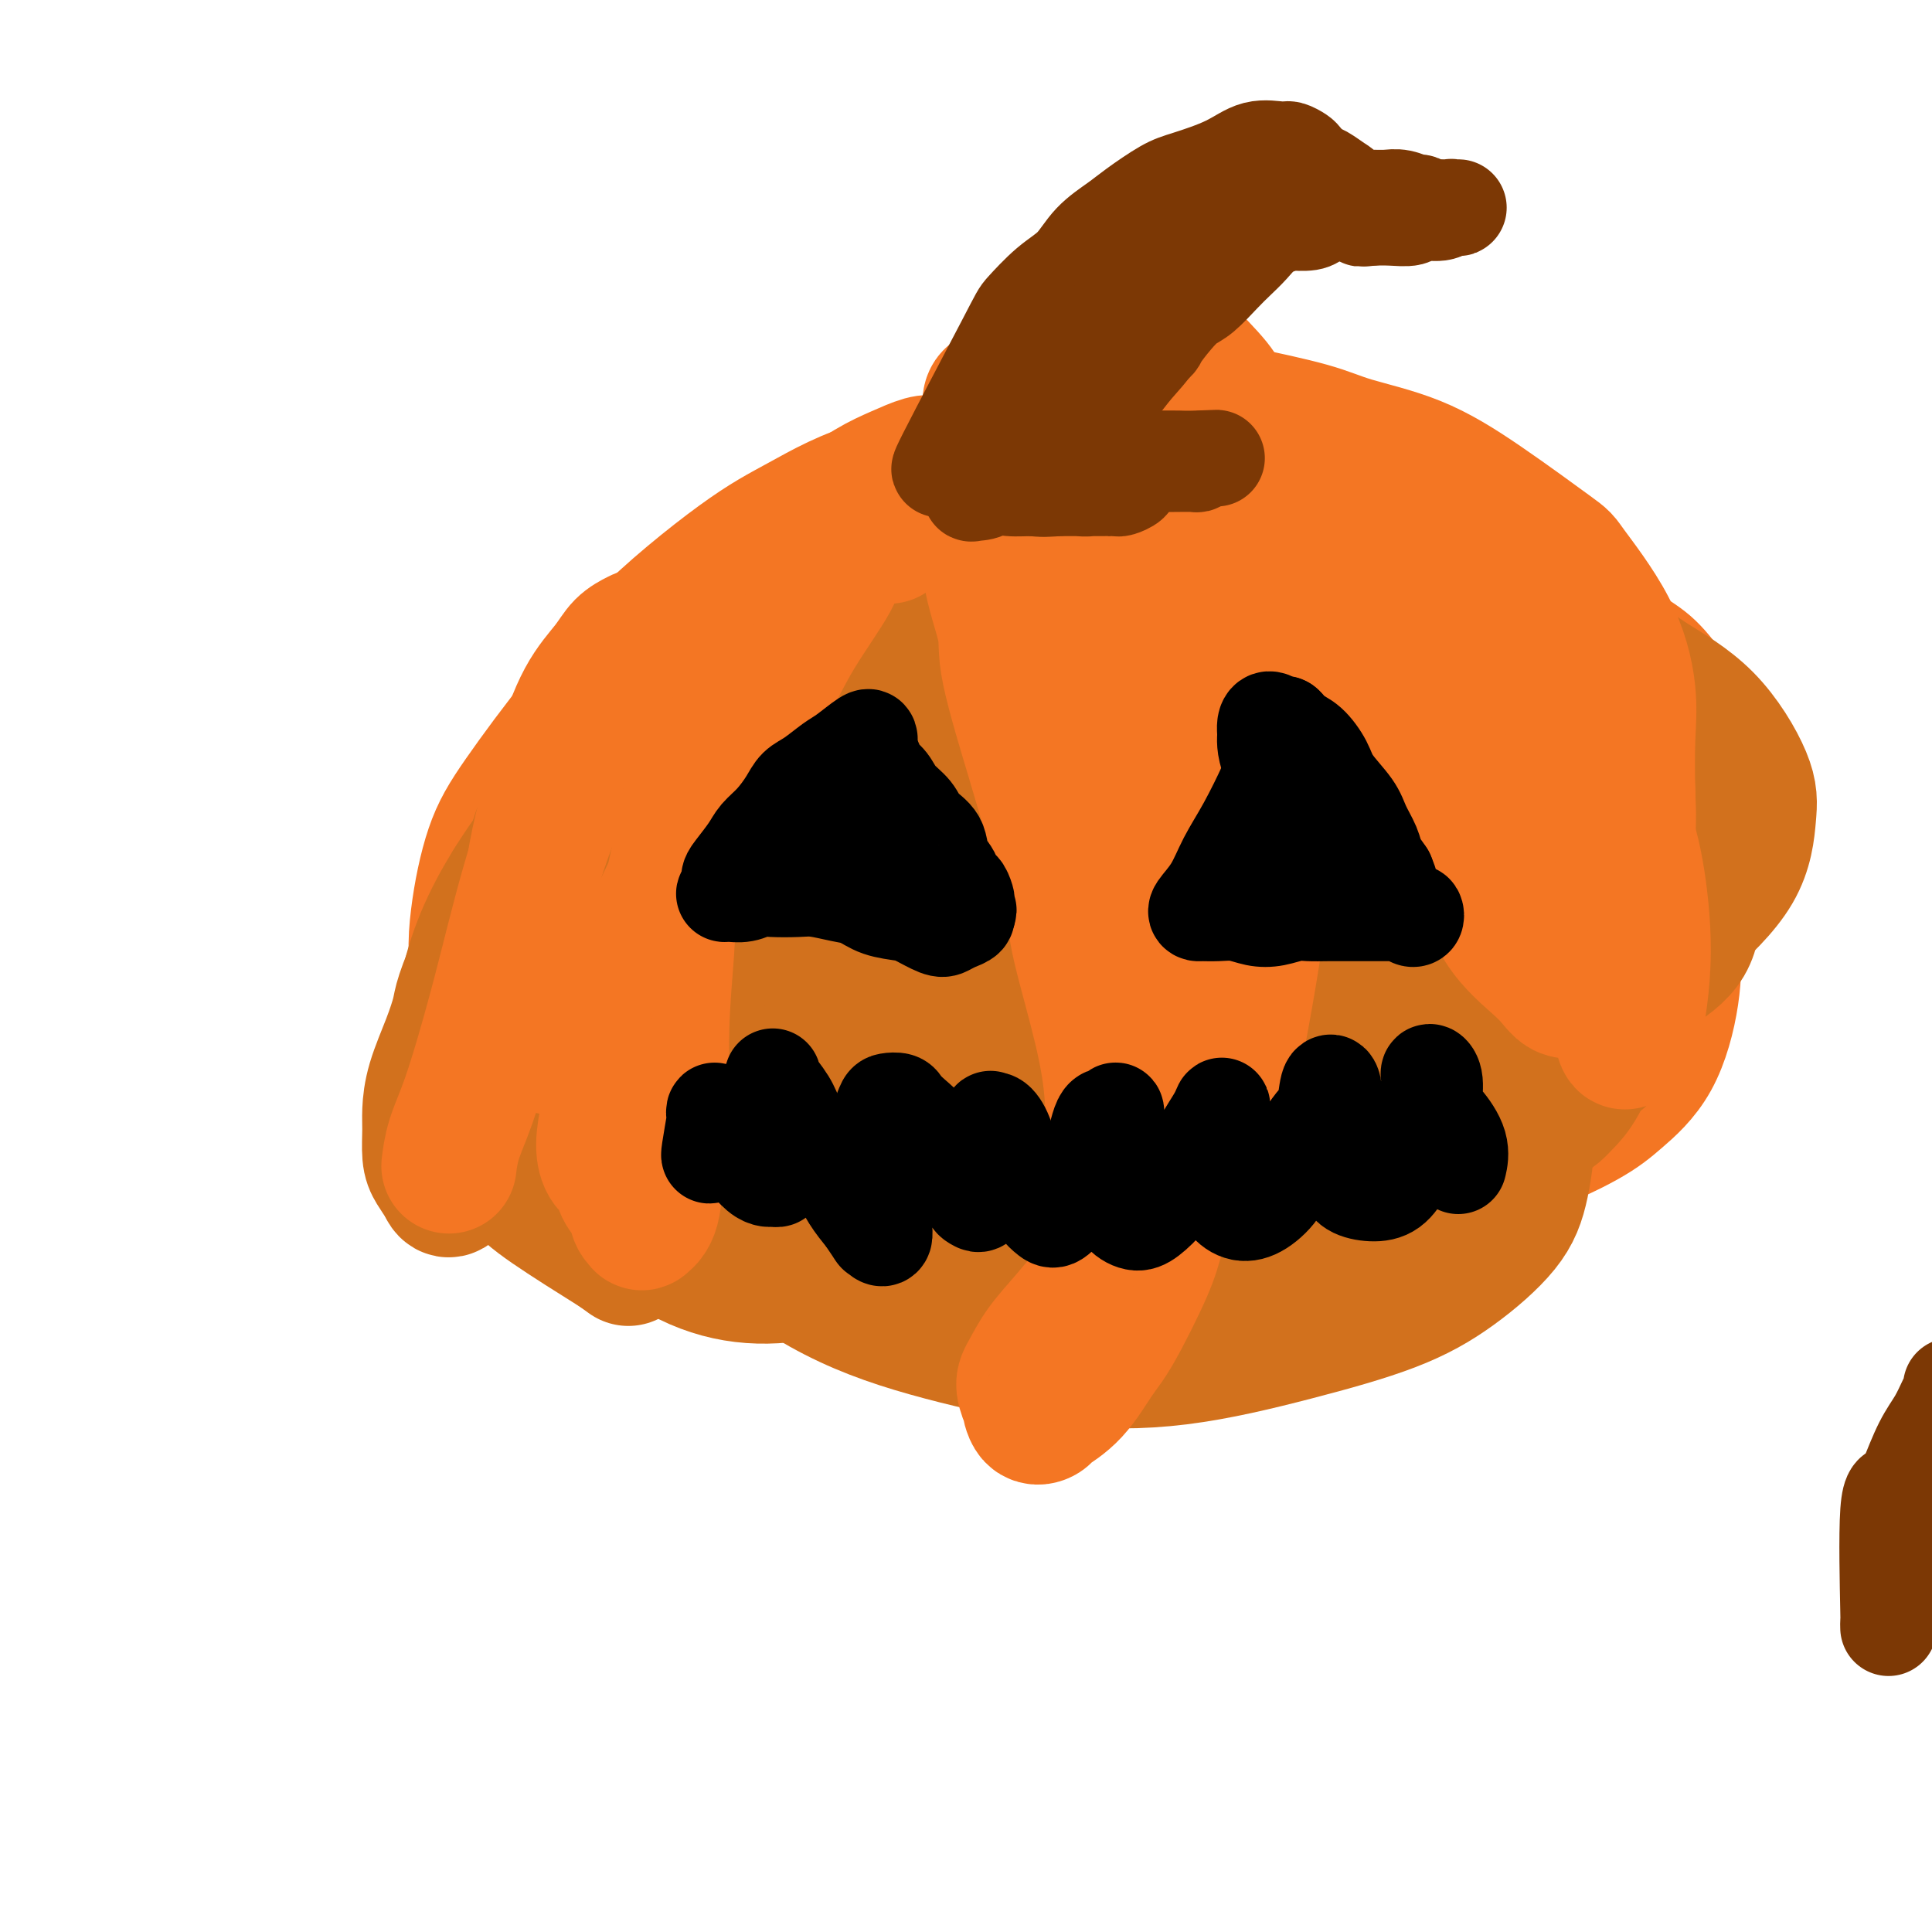 <svg viewBox='0 0 400 400' version='1.1' xmlns='http://www.w3.org/2000/svg' xmlns:xlink='http://www.w3.org/1999/xlink'><g fill='none' stroke='#F47623' stroke-width='12' stroke-linecap='round' stroke-linejoin='round'><path d='M198,114c-0.190,-0.113 -0.379,-0.226 -1,-1c-0.621,-0.774 -1.672,-2.211 -2,-3c-0.328,-0.789 0.067,-0.932 0,-1c-0.067,-0.068 -0.597,-0.061 -1,0c-0.403,0.061 -0.678,0.175 -1,0c-0.322,-0.175 -0.690,-0.639 -1,-1c-0.310,-0.361 -0.560,-0.618 -1,-1c-0.440,-0.382 -1.069,-0.888 -2,-1c-0.931,-0.112 -2.163,0.169 -3,0c-0.837,-0.169 -1.277,-0.789 -2,-1c-0.723,-0.211 -1.729,-0.015 -3,0c-1.271,0.015 -2.809,-0.151 -4,0c-1.191,0.151 -2.036,0.621 -3,1c-0.964,0.379 -2.047,0.668 -3,1c-0.953,0.332 -1.776,0.707 -3,1c-1.224,0.293 -2.851,0.503 -4,1c-1.149,0.497 -1.822,1.279 -3,2c-1.178,0.721 -2.862,1.379 -4,2c-1.138,0.621 -1.729,1.204 -3,2c-1.271,0.796 -3.223,1.806 -5,3c-1.777,1.194 -3.379,2.573 -5,4c-1.621,1.427 -3.260,2.901 -5,4c-1.740,1.099 -3.580,1.824 -5,3c-1.420,1.176 -2.421,2.804 -4,4c-1.579,1.196 -3.736,1.960 -5,3c-1.264,1.040 -1.636,2.356 -3,4c-1.364,1.644 -3.722,3.615 -5,5c-1.278,1.385 -1.477,2.184 -3,4c-1.523,1.816 -4.369,4.650 -6,7c-1.631,2.350 -2.045,4.218 -3,6c-0.955,1.782 -2.449,3.480 -3,5c-0.551,1.520 -0.157,2.863 0,4c0.157,1.137 0.079,2.069 0,3'/><path d='M102,174c-0.976,3.273 -0.417,2.454 0,3c0.417,0.546 0.691,2.455 1,4c0.309,1.545 0.654,2.725 1,4c0.346,1.275 0.693,2.644 1,4c0.307,1.356 0.573,2.699 1,4c0.427,1.301 1.016,2.560 2,4c0.984,1.440 2.364,3.062 3,5c0.636,1.938 0.529,4.191 1,6c0.471,1.809 1.522,3.172 2,5c0.478,1.828 0.385,4.121 1,6c0.615,1.879 1.938,3.346 3,5c1.062,1.654 1.863,3.497 3,5c1.137,1.503 2.609,2.668 4,4c1.391,1.332 2.700,2.832 4,4c1.300,1.168 2.591,2.004 4,3c1.409,0.996 2.936,2.150 4,3c1.064,0.850 1.664,1.394 3,2c1.336,0.606 3.407,1.274 5,2c1.593,0.726 2.708,1.509 4,2c1.292,0.491 2.760,0.691 4,1c1.240,0.309 2.253,0.726 4,1c1.747,0.274 4.229,0.405 6,1c1.771,0.595 2.830,1.656 5,2c2.170,0.344 5.451,-0.027 8,0c2.549,0.027 4.367,0.452 6,1c1.633,0.548 3.081,1.219 6,2c2.919,0.781 7.310,1.673 10,2c2.690,0.327 3.680,0.088 6,0c2.320,-0.088 5.971,-0.024 9,0c3.029,0.024 5.437,0.007 8,0c2.563,-0.007 5.282,-0.003 8,0'/><path d='M229,259c5.818,-0.293 4.862,-1.024 6,-2c1.138,-0.976 4.369,-2.196 7,-3c2.631,-0.804 4.662,-1.190 7,-2c2.338,-0.810 4.984,-2.043 7,-3c2.016,-0.957 3.401,-1.638 6,-3c2.599,-1.362 6.413,-3.407 9,-5c2.587,-1.593 3.947,-2.736 6,-4c2.053,-1.264 4.800,-2.649 7,-4c2.200,-1.351 3.854,-2.667 6,-4c2.146,-1.333 4.784,-2.681 7,-4c2.216,-1.319 4.010,-2.607 6,-4c1.990,-1.393 4.177,-2.891 6,-4c1.823,-1.109 3.284,-1.829 5,-3c1.716,-1.171 3.687,-2.794 6,-5c2.313,-2.206 4.966,-4.994 7,-7c2.034,-2.006 3.447,-3.230 5,-5c1.553,-1.770 3.245,-4.086 5,-6c1.755,-1.914 3.572,-3.427 5,-5c1.428,-1.573 2.465,-3.208 4,-5c1.535,-1.792 3.567,-3.743 5,-5c1.433,-1.257 2.265,-1.822 3,-3c0.735,-1.178 1.372,-2.969 2,-4c0.628,-1.031 1.246,-1.302 2,-3c0.754,-1.698 1.645,-4.822 2,-7c0.355,-2.178 0.173,-3.412 0,-5c-0.173,-1.588 -0.337,-3.532 -1,-5c-0.663,-1.468 -1.824,-2.460 -3,-4c-1.176,-1.540 -2.367,-3.629 -4,-6c-1.633,-2.371 -3.709,-5.023 -6,-7c-2.291,-1.977 -4.797,-3.279 -7,-5c-2.203,-1.721 -4.101,-3.860 -6,-6'/><path d='M333,121c-5.352,-5.236 -5.733,-4.327 -7,-5c-1.267,-0.673 -3.421,-2.927 -7,-5c-3.579,-2.073 -8.582,-3.963 -12,-5c-3.418,-1.037 -5.251,-1.219 -7,-2c-1.749,-0.781 -3.412,-2.159 -7,-3c-3.588,-0.841 -9.099,-1.143 -13,-2c-3.901,-0.857 -6.192,-2.268 -9,-3c-2.808,-0.732 -6.134,-0.786 -9,-1c-2.866,-0.214 -5.271,-0.588 -8,-1c-2.729,-0.412 -5.780,-0.862 -9,-1c-3.220,-0.138 -6.607,0.036 -9,0c-2.393,-0.036 -3.793,-0.281 -6,0c-2.207,0.281 -5.222,1.090 -9,2c-3.778,0.910 -8.318,1.921 -12,3c-3.682,1.079 -6.507,2.224 -9,3c-2.493,0.776 -4.653,1.182 -7,2c-2.347,0.818 -4.880,2.047 -7,3c-2.120,0.953 -3.829,1.629 -6,3c-2.171,1.371 -4.806,3.438 -7,5c-2.194,1.562 -3.947,2.620 -7,5c-3.053,2.380 -7.407,6.082 -10,8c-2.593,1.918 -3.427,2.052 -5,4c-1.573,1.948 -3.885,5.711 -6,9c-2.115,3.289 -4.032,6.105 -6,9c-1.968,2.895 -3.988,5.868 -6,9c-2.012,3.132 -4.016,6.424 -6,10c-1.984,3.576 -3.949,7.436 -5,10c-1.051,2.564 -1.189,3.832 -2,7c-0.811,3.168 -2.295,8.238 -3,11c-0.705,2.762 -0.630,3.218 0,6c0.630,2.782 1.815,7.891 3,13'/><path d='M120,215c0.850,4.254 1.474,5.388 4,9c2.526,3.612 6.953,9.701 10,13c3.047,3.299 4.713,3.809 8,5c3.287,1.191 8.194,3.062 14,4c5.806,0.938 12.512,0.943 18,0c5.488,-0.943 9.758,-2.835 14,-5c4.242,-2.165 8.457,-4.603 13,-9c4.543,-4.397 9.415,-10.754 12,-15c2.585,-4.246 2.882,-6.381 5,-12c2.118,-5.619 6.056,-14.723 8,-22c1.944,-7.277 1.894,-12.726 2,-18c0.106,-5.274 0.368,-10.373 0,-15c-0.368,-4.627 -1.365,-8.784 -2,-12c-0.635,-3.216 -0.909,-5.493 -3,-8c-2.091,-2.507 -5.999,-5.244 -10,-7c-4.001,-1.756 -8.095,-2.531 -12,-3c-3.905,-0.469 -7.621,-0.631 -12,0c-4.379,0.631 -9.422,2.057 -14,4c-4.578,1.943 -8.692,4.403 -13,7c-4.308,2.597 -8.811,5.330 -13,9c-4.189,3.670 -8.063,8.278 -12,13c-3.937,4.722 -7.936,9.557 -11,15c-3.064,5.443 -5.191,11.495 -7,16c-1.809,4.505 -3.299,7.463 -4,12c-0.701,4.537 -0.612,10.653 0,14c0.612,3.347 1.749,3.925 4,5c2.251,1.075 5.617,2.647 9,4c3.383,1.353 6.783,2.486 10,3c3.217,0.514 6.251,0.408 10,0c3.749,-0.408 8.214,-1.116 12,-2c3.786,-0.884 6.893,-1.942 10,-3'/><path d='M170,217c5.977,-1.023 4.919,-1.081 7,-3c2.081,-1.919 7.301,-5.699 10,-8c2.699,-2.301 2.876,-3.121 4,-5c1.124,-1.879 3.193,-4.816 5,-9c1.807,-4.184 3.350,-9.616 4,-14c0.650,-4.384 0.407,-7.721 0,-11c-0.407,-3.279 -0.979,-6.501 -2,-10c-1.021,-3.499 -2.490,-7.275 -4,-10c-1.510,-2.725 -3.059,-4.400 -5,-6c-1.941,-1.600 -4.274,-3.125 -7,-4c-2.726,-0.875 -5.844,-1.100 -8,-1c-2.156,0.100 -3.349,0.524 -6,2c-2.651,1.476 -6.759,4.005 -10,6c-3.241,1.995 -5.614,3.457 -8,6c-2.386,2.543 -4.786,6.167 -7,10c-2.214,3.833 -4.244,7.873 -6,13c-1.756,5.127 -3.240,11.340 -4,17c-0.760,5.660 -0.797,10.769 0,15c0.797,4.231 2.427,7.586 4,10c1.573,2.414 3.087,3.888 5,5c1.913,1.112 4.223,1.860 7,2c2.777,0.140 6.020,-0.330 9,-1c2.980,-0.670 5.698,-1.539 8,-3c2.302,-1.461 4.188,-3.513 7,-6c2.812,-2.487 6.548,-5.409 9,-9c2.452,-3.591 3.618,-7.850 5,-12c1.382,-4.150 2.978,-8.189 4,-13c1.022,-4.811 1.470,-10.393 2,-15c0.530,-4.607 1.143,-8.240 1,-11c-0.143,-2.760 -1.041,-4.646 -2,-7c-0.959,-2.354 -1.980,-5.177 -3,-8'/><path d='M189,137c-1.346,-3.125 -2.210,-3.437 -3,-4c-0.790,-0.563 -1.505,-1.375 -2,-2c-0.495,-0.625 -0.771,-1.061 -2,0c-1.229,1.061 -3.413,3.621 -5,5c-1.587,1.379 -2.579,1.578 -4,4c-1.421,2.422 -3.272,7.068 -5,12c-1.728,4.932 -3.335,10.149 -5,16c-1.665,5.851 -3.390,12.336 -5,19c-1.610,6.664 -3.106,13.506 -4,19c-0.894,5.494 -1.187,9.639 -1,13c0.187,3.361 0.852,5.938 2,9c1.148,3.062 2.778,6.611 5,9c2.222,2.389 5.038,3.619 7,4c1.962,0.381 3.072,-0.088 6,0c2.928,0.088 7.674,0.734 11,0c3.326,-0.734 5.232,-2.849 7,-4c1.768,-1.151 3.397,-1.339 6,-4c2.603,-2.661 6.179,-7.794 8,-11c1.821,-3.206 1.886,-4.483 3,-8c1.114,-3.517 3.276,-9.273 4,-14c0.724,-4.727 0.010,-8.424 0,-12c-0.010,-3.576 0.684,-7.033 0,-10c-0.684,-2.967 -2.744,-5.446 -4,-8c-1.256,-2.554 -1.706,-5.182 -3,-8c-1.294,-2.818 -3.432,-5.825 -5,-8c-1.568,-2.175 -2.564,-3.518 -4,-5c-1.436,-1.482 -3.310,-3.104 -5,-4c-1.690,-0.896 -3.195,-1.065 -5,-1c-1.805,0.065 -3.909,0.364 -6,1c-2.091,0.636 -4.169,1.610 -6,3c-1.831,1.390 -3.416,3.195 -5,5'/><path d='M169,153c-2.240,2.315 -2.338,4.101 -3,7c-0.662,2.899 -1.886,6.909 -3,11c-1.114,4.091 -2.119,8.262 -3,12c-0.881,3.738 -1.639,7.043 -2,10c-0.361,2.957 -0.327,5.566 0,7c0.327,1.434 0.945,1.692 2,3c1.055,1.308 2.548,3.665 4,6c1.452,2.335 2.864,4.646 4,6c1.136,1.354 1.997,1.749 4,4c2.003,2.251 5.147,6.358 8,9c2.853,2.642 5.416,3.820 8,5c2.584,1.180 5.190,2.361 8,3c2.810,0.639 5.824,0.736 8,1c2.176,0.264 3.513,0.695 6,0c2.487,-0.695 6.122,-2.516 9,-4c2.878,-1.484 4.998,-2.631 7,-4c2.002,-1.369 3.885,-2.959 6,-5c2.115,-2.041 4.462,-4.533 6,-7c1.538,-2.467 2.267,-4.910 3,-7c0.733,-2.090 1.471,-3.826 2,-6c0.529,-2.174 0.848,-4.787 1,-7c0.152,-2.213 0.138,-4.027 0,-6c-0.138,-1.973 -0.399,-4.107 -1,-7c-0.601,-2.893 -1.544,-6.547 -3,-9c-1.456,-2.453 -3.427,-3.706 -5,-5c-1.573,-1.294 -2.749,-2.630 -4,-4c-1.251,-1.370 -2.578,-2.776 -5,-4c-2.422,-1.224 -5.938,-2.266 -9,-3c-3.062,-0.734 -5.671,-1.159 -8,-1c-2.329,0.159 -4.380,0.903 -7,2c-2.620,1.097 -5.810,2.549 -9,4'/><path d='M193,164c-3.806,1.865 -5.320,3.528 -7,6c-1.680,2.472 -3.524,5.754 -5,8c-1.476,2.246 -2.583,3.458 -5,7c-2.417,3.542 -6.144,9.416 -8,14c-1.856,4.584 -1.841,7.879 -2,11c-0.159,3.121 -0.490,6.070 0,9c0.490,2.930 1.803,5.843 4,8c2.197,2.157 5.278,3.559 7,5c1.722,1.441 2.084,2.921 5,4c2.916,1.079 8.386,1.759 13,2c4.614,0.241 8.372,0.045 12,0c3.628,-0.045 7.126,0.060 11,-1c3.874,-1.060 8.124,-3.287 12,-5c3.876,-1.713 7.378,-2.912 11,-5c3.622,-2.088 7.362,-5.065 10,-7c2.638,-1.935 4.172,-2.830 6,-5c1.828,-2.170 3.950,-5.616 5,-8c1.050,-2.384 1.029,-3.705 1,-6c-0.029,-2.295 -0.064,-5.563 -1,-9c-0.936,-3.437 -2.772,-7.044 -5,-10c-2.228,-2.956 -4.849,-5.262 -8,-7c-3.151,-1.738 -6.832,-2.908 -10,-4c-3.168,-1.092 -5.825,-2.104 -9,-3c-3.175,-0.896 -6.870,-1.675 -10,-2c-3.130,-0.325 -5.695,-0.196 -9,0c-3.305,0.196 -7.348,0.459 -10,1c-2.652,0.541 -3.912,1.360 -6,3c-2.088,1.640 -5.003,4.099 -7,7c-1.997,2.901 -3.076,6.243 -4,10c-0.924,3.757 -1.693,7.931 -2,12c-0.307,4.069 -0.154,8.035 0,12'/><path d='M182,211c-0.456,7.674 1.406,9.860 2,11c0.594,1.140 -0.078,1.235 1,4c1.078,2.765 3.907,8.199 7,11c3.093,2.801 6.450,2.967 10,3c3.550,0.033 7.295,-0.067 11,-1c3.705,-0.933 7.372,-2.698 11,-5c3.628,-2.302 7.217,-5.140 11,-9c3.783,-3.860 7.760,-8.740 10,-12c2.240,-3.260 2.744,-4.899 4,-8c1.256,-3.101 3.265,-7.664 4,-12c0.735,-4.336 0.195,-8.444 0,-12c-0.195,-3.556 -0.046,-6.560 -1,-10c-0.954,-3.440 -3.012,-7.316 -5,-10c-1.988,-2.684 -3.905,-4.174 -7,-6c-3.095,-1.826 -7.369,-3.986 -11,-5c-3.631,-1.014 -6.620,-0.880 -10,-1c-3.380,-0.120 -7.151,-0.494 -11,0c-3.849,0.494 -7.776,1.857 -12,4c-4.224,2.143 -8.745,5.066 -12,9c-3.255,3.934 -5.244,8.878 -7,12c-1.756,3.122 -3.280,4.422 -4,10c-0.720,5.578 -0.635,15.435 0,22c0.635,6.565 1.819,9.838 4,14c2.181,4.162 5.358,9.212 8,13c2.642,3.788 4.751,6.315 11,8c6.249,1.685 16.640,2.528 21,3c4.360,0.472 2.688,0.572 8,-2c5.312,-2.572 17.609,-7.816 23,-10c5.391,-2.184 3.878,-1.307 7,-4c3.122,-2.693 10.879,-8.956 16,-14c5.121,-5.044 7.606,-8.870 10,-13c2.394,-4.130 4.697,-8.565 7,-13'/><path d='M288,188c2.723,-6.138 1.029,-8.483 0,-11c-1.029,-2.517 -1.395,-5.206 -3,-8c-1.605,-2.794 -4.450,-5.691 -8,-7c-3.550,-1.309 -7.806,-1.028 -13,-1c-5.194,0.028 -11.327,-0.197 -17,1c-5.673,1.197 -10.886,3.816 -16,6c-5.114,2.184 -10.128,3.934 -14,7c-3.872,3.066 -6.601,7.450 -9,11c-2.399,3.550 -4.466,6.268 -6,10c-1.534,3.732 -2.534,8.479 -3,13c-0.466,4.521 -0.397,8.815 1,13c1.397,4.185 4.121,8.261 7,11c2.879,2.739 5.914,4.141 10,5c4.086,0.859 9.225,1.174 14,1c4.775,-0.174 9.186,-0.839 14,-2c4.814,-1.161 10.032,-2.820 15,-5c4.968,-2.180 9.686,-4.882 13,-7c3.314,-2.118 5.223,-3.652 8,-6c2.777,-2.348 6.421,-5.511 9,-9c2.579,-3.489 4.091,-7.303 5,-10c0.909,-2.697 1.213,-4.276 0,-7c-1.213,-2.724 -3.944,-6.591 -7,-9c-3.056,-2.409 -6.439,-3.359 -11,-4c-4.561,-0.641 -10.302,-0.972 -16,0c-5.698,0.972 -11.352,3.248 -17,6c-5.648,2.752 -11.289,5.982 -16,9c-4.711,3.018 -8.492,5.825 -12,9c-3.508,3.175 -6.745,6.717 -8,9c-1.255,2.283 -0.530,3.307 0,6c0.530,2.693 0.866,7.055 2,10c1.134,2.945 3.067,4.472 5,6'/><path d='M215,235c3.170,2.227 8.597,4.795 13,6c4.403,1.205 7.784,1.049 12,1c4.216,-0.049 9.269,0.011 13,0c3.731,-0.011 6.140,-0.092 9,-1c2.860,-0.908 6.172,-2.644 9,-4c2.828,-1.356 5.174,-2.333 7,-3c1.826,-0.667 3.134,-1.022 4,-2c0.866,-0.978 1.291,-2.577 1,-4c-0.291,-1.423 -1.298,-2.669 -3,-4c-1.702,-1.331 -4.100,-2.746 -7,-4c-2.900,-1.254 -6.302,-2.345 -10,-3c-3.698,-0.655 -7.690,-0.873 -12,-1c-4.310,-0.127 -8.936,-0.163 -12,0c-3.064,0.163 -4.564,0.524 -8,1c-3.436,0.476 -8.806,1.065 -12,2c-3.194,0.935 -4.212,2.214 -6,3c-1.788,0.786 -4.345,1.078 -6,2c-1.655,0.922 -2.406,2.473 -3,4c-0.594,1.527 -1.030,3.030 -1,4c0.030,0.970 0.526,1.407 3,3c2.474,1.593 6.925,4.342 10,6c3.075,1.658 4.772,2.225 9,3c4.228,0.775 10.987,1.758 15,2c4.013,0.242 5.281,-0.255 8,-1c2.719,-0.745 6.890,-1.736 11,-3c4.110,-1.264 8.159,-2.800 11,-4c2.841,-1.200 4.473,-2.064 6,-3c1.527,-0.936 2.950,-1.944 4,-3c1.050,-1.056 1.729,-2.159 2,-3c0.271,-0.841 0.136,-1.421 0,-2'/><path d='M282,227c1.547,-2.292 -0.586,-2.522 -2,-3c-1.414,-0.478 -2.109,-1.203 -3,-2c-0.891,-0.797 -1.976,-1.667 -3,-2c-1.024,-0.333 -1.986,-0.131 -3,0c-1.014,0.131 -2.081,0.189 -3,1c-0.919,0.811 -1.691,2.375 -2,3c-0.309,0.625 -0.154,0.313 0,0'/></g>
<g fill='none' stroke='#F47623' stroke-width='28' stroke-linecap='round' stroke-linejoin='round'><path d='M259,126c-0.511,-0.516 -1.023,-1.032 -1,-1c0.023,0.032 0.579,0.611 -1,-2c-1.579,-2.611 -5.293,-8.411 -7,-11c-1.707,-2.589 -1.408,-1.966 -2,-2c-0.592,-0.034 -2.077,-0.723 -4,-1c-1.923,-0.277 -4.285,-0.141 -7,0c-2.715,0.141 -5.783,0.285 -9,1c-3.217,0.715 -6.581,1.999 -10,3c-3.419,1.001 -6.892,1.719 -10,3c-3.108,1.281 -5.851,3.127 -9,5c-3.149,1.873 -6.702,3.774 -10,6c-3.298,2.226 -6.339,4.776 -9,8c-2.661,3.224 -4.941,7.122 -7,11c-2.059,3.878 -3.895,7.737 -4,12c-0.105,4.263 1.523,8.932 4,13c2.477,4.068 5.803,7.537 10,11c4.197,3.463 9.266,6.922 14,9c4.734,2.078 9.132,2.777 14,3c4.868,0.223 10.205,-0.030 15,-1c4.795,-0.970 9.046,-2.657 13,-5c3.954,-2.343 7.609,-5.342 11,-9c3.391,-3.658 6.518,-7.975 9,-11c2.482,-3.025 4.321,-4.759 6,-9c1.679,-4.241 3.199,-10.989 4,-16c0.801,-5.011 0.883,-8.284 0,-12c-0.883,-3.716 -2.729,-7.875 -5,-11c-2.271,-3.125 -4.966,-5.214 -7,-7c-2.034,-1.786 -3.408,-3.267 -7,-4c-3.592,-0.733 -9.402,-0.719 -13,-1c-3.598,-0.281 -4.985,-0.859 -9,0c-4.015,0.859 -10.658,3.154 -16,5c-5.342,1.846 -9.383,3.242 -14,6c-4.617,2.758 -9.808,6.879 -15,11'/><path d='M183,130c-5.884,3.941 -6.096,5.294 -10,10c-3.904,4.706 -11.502,12.764 -16,19c-4.498,6.236 -5.895,10.650 -8,16c-2.105,5.350 -4.917,11.634 -6,18c-1.083,6.366 -0.438,12.812 1,17c1.438,4.188 3.668,6.118 7,9c3.332,2.882 7.766,6.715 12,9c4.234,2.285 8.268,3.020 15,2c6.732,-1.020 16.163,-3.796 22,-6c5.837,-2.204 8.082,-3.837 12,-7c3.918,-3.163 9.510,-7.855 14,-12c4.490,-4.145 7.879,-7.742 11,-12c3.121,-4.258 5.973,-9.176 8,-15c2.027,-5.824 3.228,-12.553 4,-17c0.772,-4.447 1.117,-6.611 0,-11c-1.117,-4.389 -3.694,-11.004 -5,-15c-1.306,-3.996 -1.341,-5.373 -4,-8c-2.659,-2.627 -7.943,-6.504 -11,-9c-3.057,-2.496 -3.888,-3.612 -8,-4c-4.112,-0.388 -11.504,-0.048 -16,0c-4.496,0.048 -6.097,-0.196 -10,0c-3.903,0.196 -10.109,0.834 -15,2c-4.891,1.166 -8.469,2.861 -13,5c-4.531,2.139 -10.016,4.721 -14,7c-3.984,2.279 -6.466,4.256 -11,8c-4.534,3.744 -11.121,9.254 -15,13c-3.879,3.746 -5.050,5.728 -7,9c-1.950,3.272 -4.677,7.836 -6,12c-1.323,4.164 -1.241,7.929 0,12c1.241,4.071 3.640,8.449 7,12c3.360,3.551 7.680,6.276 12,9'/><path d='M133,203c4.949,2.429 11.321,4.001 16,5c4.679,0.999 7.666,1.426 13,0c5.334,-1.426 13.016,-4.706 18,-7c4.984,-2.294 7.269,-3.603 11,-8c3.731,-4.397 8.909,-11.880 13,-18c4.091,-6.120 7.094,-10.875 9,-16c1.906,-5.125 2.714,-10.620 3,-16c0.286,-5.380 0.050,-10.644 -1,-15c-1.050,-4.356 -2.915,-7.802 -5,-11c-2.085,-3.198 -4.392,-6.146 -8,-8c-3.608,-1.854 -8.519,-2.613 -12,-3c-3.481,-0.387 -5.534,-0.402 -10,1c-4.466,1.402 -11.344,4.220 -17,7c-5.656,2.780 -10.088,5.520 -15,9c-4.912,3.480 -10.304,7.698 -15,12c-4.696,4.302 -8.697,8.687 -13,14c-4.303,5.313 -8.907,11.555 -12,16c-3.093,4.445 -4.675,7.093 -6,11c-1.325,3.907 -2.394,9.073 -3,14c-0.606,4.927 -0.748,9.613 1,15c1.748,5.387 5.386,11.474 9,16c3.614,4.526 7.205,7.492 14,9c6.795,1.508 16.795,1.558 23,1c6.205,-0.558 8.615,-1.724 14,-4c5.385,-2.276 13.746,-5.661 20,-10c6.254,-4.339 10.403,-9.633 15,-15c4.597,-5.367 9.643,-10.808 14,-17c4.357,-6.192 8.023,-13.134 10,-19c1.977,-5.866 2.263,-10.656 3,-16c0.737,-5.344 1.925,-11.241 1,-18c-0.925,-6.759 -3.962,-14.379 -7,-22'/><path d='M216,110c-1.781,-4.319 -2.732,-4.115 -5,-5c-2.268,-0.885 -5.853,-2.859 -11,-4c-5.147,-1.141 -11.857,-1.449 -18,0c-6.143,1.449 -11.721,4.656 -16,7c-4.279,2.344 -7.261,3.824 -13,8c-5.739,4.176 -14.235,11.048 -20,17c-5.765,5.952 -8.798,10.985 -13,17c-4.202,6.015 -9.572,13.013 -13,20c-3.428,6.987 -4.913,13.963 -6,19c-1.087,5.037 -1.776,8.136 -1,14c0.776,5.864 3.015,14.493 6,21c2.985,6.507 6.715,10.893 11,15c4.285,4.107 9.126,7.936 15,11c5.874,3.064 12.781,5.363 19,7c6.219,1.637 11.750,2.611 18,2c6.250,-0.611 13.219,-2.808 18,-4c4.781,-1.192 7.373,-1.379 13,-5c5.627,-3.621 14.289,-10.675 19,-15c4.711,-4.325 5.471,-5.922 8,-11c2.529,-5.078 6.828,-13.637 9,-20c2.172,-6.363 2.219,-10.532 2,-15c-0.219,-4.468 -0.702,-9.237 -2,-14c-1.298,-4.763 -3.409,-9.519 -6,-13c-2.591,-3.481 -5.661,-5.687 -10,-7c-4.339,-1.313 -9.946,-1.735 -14,-2c-4.054,-0.265 -6.553,-0.374 -9,0c-2.447,0.374 -4.841,1.231 -9,3c-4.159,1.769 -10.084,4.449 -15,7c-4.916,2.551 -8.823,4.972 -13,8c-4.177,3.028 -8.625,6.661 -12,11c-3.375,4.339 -5.679,9.382 -7,14c-1.321,4.618 -1.661,8.809 -2,13'/><path d='M139,209c-0.478,7.243 2.827,11.850 5,16c2.173,4.150 3.215,7.842 7,13c3.785,5.158 10.312,11.781 16,16c5.688,4.219 10.537,6.033 16,7c5.463,0.967 11.539,1.088 17,1c5.461,-0.088 10.305,-0.386 16,-1c5.695,-0.614 12.240,-1.545 18,-3c5.760,-1.455 10.734,-3.434 16,-6c5.266,-2.566 10.825,-5.720 16,-9c5.175,-3.280 9.966,-6.686 14,-10c4.034,-3.314 7.311,-6.538 10,-10c2.689,-3.462 4.792,-7.164 6,-11c1.208,-3.836 1.523,-7.808 2,-11c0.477,-3.192 1.116,-5.604 1,-9c-0.116,-3.396 -0.988,-7.775 -2,-11c-1.012,-3.225 -2.166,-5.294 -5,-8c-2.834,-2.706 -7.350,-6.048 -11,-8c-3.650,-1.952 -6.435,-2.516 -10,-3c-3.565,-0.484 -7.910,-0.890 -11,-1c-3.090,-0.110 -4.923,0.075 -8,1c-3.077,0.925 -7.396,2.591 -11,4c-3.604,1.409 -6.494,2.562 -9,5c-2.506,2.438 -4.628,6.160 -7,9c-2.372,2.840 -4.993,4.797 -7,9c-2.007,4.203 -3.399,10.652 -4,16c-0.601,5.348 -0.411,9.595 1,14c1.411,4.405 4.044,8.968 7,12c2.956,3.032 6.236,4.534 10,6c3.764,1.466 8.013,2.895 13,3c4.987,0.105 10.710,-1.113 16,-3c5.290,-1.887 10.145,-4.444 15,-7'/><path d='M276,230c6.478,-1.910 7.174,-1.683 12,-6c4.826,-4.317 13.783,-13.176 18,-17c4.217,-3.824 3.695,-2.613 5,-5c1.305,-2.387 4.436,-8.374 6,-13c1.564,-4.626 1.561,-7.892 1,-11c-0.561,-3.108 -1.681,-6.058 -3,-9c-1.319,-2.942 -2.837,-5.874 -5,-8c-2.163,-2.126 -4.971,-3.444 -8,-5c-3.029,-1.556 -6.278,-3.348 -11,-4c-4.722,-0.652 -10.917,-0.164 -16,1c-5.083,1.164 -9.055,3.005 -13,5c-3.945,1.995 -7.864,4.146 -11,7c-3.136,2.854 -5.491,6.412 -7,10c-1.509,3.588 -2.174,7.208 -2,12c0.174,4.792 1.185,10.757 2,15c0.815,4.243 1.432,6.765 5,11c3.568,4.235 10.085,10.184 14,13c3.915,2.816 5.226,2.498 10,3c4.774,0.502 13.009,1.824 19,1c5.991,-0.824 9.738,-3.793 14,-6c4.262,-2.207 9.038,-3.651 14,-7c4.962,-3.349 10.108,-8.604 13,-12c2.892,-3.396 3.529,-4.933 5,-9c1.471,-4.067 3.777,-10.666 5,-16c1.223,-5.334 1.365,-9.405 1,-14c-0.365,-4.595 -1.235,-9.713 -2,-13c-0.765,-3.287 -1.423,-4.743 -4,-8c-2.577,-3.257 -7.072,-8.316 -10,-11c-2.928,-2.684 -4.288,-2.992 -8,-4c-3.712,-1.008 -9.775,-2.717 -15,-3c-5.225,-0.283 -9.613,0.858 -14,2'/><path d='M291,129c-4.635,1.437 -9.223,4.031 -14,7c-4.777,2.969 -9.741,6.313 -14,11c-4.259,4.687 -7.811,10.717 -11,17c-3.189,6.283 -6.015,12.820 -8,20c-1.985,7.180 -3.128,15.004 -3,22c0.128,6.996 1.527,13.163 3,18c1.473,4.837 3.021,8.344 5,11c1.979,2.656 4.389,4.462 8,6c3.611,1.538 8.422,2.807 12,3c3.578,0.193 5.923,-0.690 11,-3c5.077,-2.310 12.885,-6.048 19,-10c6.115,-3.952 10.535,-8.117 15,-12c4.465,-3.883 8.974,-7.483 12,-10c3.026,-2.517 4.567,-3.953 7,-7c2.433,-3.047 5.757,-7.707 7,-11c1.243,-3.293 0.404,-5.220 0,-7c-0.404,-1.780 -0.374,-3.413 -3,-6c-2.626,-2.587 -7.908,-6.127 -12,-8c-4.092,-1.873 -6.993,-2.080 -11,-3c-4.007,-0.920 -9.120,-2.552 -17,-2c-7.880,0.552 -18.527,3.289 -27,6c-8.473,2.711 -14.773,5.395 -20,8c-5.227,2.605 -9.382,5.131 -14,8c-4.618,2.869 -9.697,6.080 -14,10c-4.303,3.920 -7.828,8.550 -10,12c-2.172,3.450 -2.992,5.720 -3,8c-0.008,2.280 0.796,4.569 2,7c1.204,2.431 2.807,5.002 7,8c4.193,2.998 10.975,6.423 17,9c6.025,2.577 11.293,4.308 16,5c4.707,0.692 8.854,0.346 13,0'/><path d='M264,246c7.587,0.973 12.056,0.906 17,0c4.944,-0.906 10.363,-2.651 16,-4c5.637,-1.349 11.493,-2.302 17,-4c5.507,-1.698 10.665,-4.139 14,-6c3.335,-1.861 4.846,-3.140 7,-5c2.154,-1.860 4.951,-4.301 7,-8c2.049,-3.699 3.351,-8.658 4,-13c0.649,-4.342 0.644,-8.068 0,-12c-0.644,-3.932 -1.928,-8.070 -4,-12c-2.072,-3.930 -4.931,-7.653 -7,-10c-2.069,-2.347 -3.348,-3.319 -7,-5c-3.652,-1.681 -9.676,-4.072 -15,-5c-5.324,-0.928 -9.949,-0.394 -15,1c-5.051,1.394 -10.530,3.646 -15,6c-4.470,2.354 -7.932,4.808 -12,8c-4.068,3.192 -8.741,7.122 -12,12c-3.259,4.878 -5.105,10.706 -6,15c-0.895,4.294 -0.838,7.055 0,11c0.838,3.945 2.456,9.073 6,14c3.544,4.927 9.013,9.653 12,12c2.987,2.347 3.493,2.313 9,2c5.507,-0.313 16.014,-0.907 22,-2c5.986,-1.093 7.449,-2.685 10,-5c2.551,-2.315 6.189,-5.352 10,-8c3.811,-2.648 7.795,-4.907 11,-9c3.205,-4.093 5.632,-10.021 7,-15c1.368,-4.979 1.676,-9.011 2,-13c0.324,-3.989 0.664,-7.935 0,-12c-0.664,-4.065 -2.333,-8.248 -5,-12c-2.667,-3.752 -6.334,-7.072 -10,-10c-3.666,-2.928 -7.333,-5.464 -11,-8'/><path d='M316,149c-5.590,-3.963 -9.066,-4.870 -13,-6c-3.934,-1.130 -8.326,-2.484 -14,-3c-5.674,-0.516 -12.632,-0.195 -17,0c-4.368,0.195 -6.148,0.265 -9,1c-2.852,0.735 -6.775,2.134 -10,4c-3.225,1.866 -5.750,4.199 -8,7c-2.250,2.801 -4.223,6.068 -5,10c-0.777,3.932 -0.357,8.527 0,14c0.357,5.473 0.651,11.822 2,17c1.349,5.178 3.752,9.185 7,13c3.248,3.815 7.339,7.438 11,9c3.661,1.562 6.892,1.063 11,1c4.108,-0.063 9.095,0.308 13,-1c3.905,-1.308 6.730,-4.296 10,-7c3.270,-2.704 6.986,-5.124 10,-8c3.014,-2.876 5.327,-6.209 8,-11c2.673,-4.791 5.706,-11.039 7,-15c1.294,-3.961 0.850,-5.636 1,-9c0.150,-3.364 0.896,-8.418 1,-12c0.104,-3.582 -0.434,-5.694 -1,-8c-0.566,-2.306 -1.162,-4.807 -2,-7c-0.838,-2.193 -1.920,-4.077 -4,-6c-2.080,-1.923 -5.158,-3.886 -8,-5c-2.842,-1.114 -5.448,-1.379 -8,-2c-2.552,-0.621 -5.049,-1.597 -7,-2c-1.951,-0.403 -3.356,-0.233 -6,0c-2.644,0.233 -6.526,0.529 -9,1c-2.474,0.471 -3.539,1.116 -6,2c-2.461,0.884 -6.316,2.007 -9,3c-2.684,0.993 -4.195,1.855 -6,3c-1.805,1.145 -3.902,2.572 -6,4'/><path d='M249,136c-4.643,2.508 -2.750,2.777 -3,4c-0.250,1.223 -2.644,3.398 -4,5c-1.356,1.602 -1.675,2.629 -2,4c-0.325,1.371 -0.657,3.086 0,6c0.657,2.914 2.303,7.026 3,9c0.697,1.974 0.446,1.811 2,3c1.554,1.189 4.912,3.729 8,5c3.088,1.271 5.905,1.273 9,1c3.095,-0.273 6.467,-0.820 9,-1c2.533,-0.180 4.225,0.007 7,-1c2.775,-1.007 6.631,-3.207 10,-5c3.369,-1.793 6.252,-3.177 9,-5c2.748,-1.823 5.363,-4.085 8,-6c2.637,-1.915 5.297,-3.483 7,-5c1.703,-1.517 2.450,-2.981 4,-5c1.550,-2.019 3.903,-4.591 5,-7c1.097,-2.409 0.939,-4.653 1,-7c0.061,-2.347 0.342,-4.797 0,-7c-0.342,-2.203 -1.306,-4.160 -3,-6c-1.694,-1.840 -4.117,-3.565 -6,-5c-1.883,-1.435 -3.226,-2.581 -6,-4c-2.774,-1.419 -6.981,-3.109 -10,-4c-3.019,-0.891 -4.852,-0.981 -9,-1c-4.148,-0.019 -10.613,0.033 -16,0c-5.387,-0.033 -9.697,-0.150 -13,0c-3.303,0.150 -5.598,0.568 -10,2c-4.402,1.432 -10.912,3.879 -16,6c-5.088,2.121 -8.754,3.917 -12,6c-3.246,2.083 -6.070,4.452 -9,7c-2.930,2.548 -5.965,5.274 -9,8'/><path d='M203,133c-4.351,4.573 -6.230,8.506 -7,12c-0.770,3.494 -0.433,6.549 -1,8c-0.567,1.451 -2.040,1.299 0,5c2.040,3.701 7.592,11.256 12,16c4.408,4.744 7.674,6.676 12,9c4.326,2.324 9.714,5.038 15,7c5.286,1.962 10.471,3.170 16,4c5.529,0.830 11.401,1.281 17,1c5.599,-0.281 10.926,-1.293 16,-3c5.074,-1.707 9.894,-4.108 14,-8c4.106,-3.892 7.496,-9.275 10,-13c2.504,-3.725 4.120,-5.794 6,-10c1.880,-4.206 4.023,-10.551 5,-16c0.977,-5.449 0.790,-10.002 0,-14c-0.790,-3.998 -2.181,-7.441 -4,-11c-1.819,-3.559 -4.065,-7.233 -7,-10c-2.935,-2.767 -6.557,-4.628 -10,-6c-3.443,-1.372 -6.705,-2.256 -10,-3c-3.295,-0.744 -6.622,-1.348 -12,-2c-5.378,-0.652 -12.807,-1.352 -18,-1c-5.193,0.352 -8.152,1.758 -13,3c-4.848,1.242 -11.587,2.322 -16,3c-4.413,0.678 -6.501,0.956 -11,3c-4.499,2.044 -11.407,5.854 -17,9c-5.593,3.146 -9.869,5.626 -14,9c-4.131,3.374 -8.118,7.640 -11,11c-2.882,3.360 -4.659,5.812 -8,11c-3.341,5.188 -8.246,13.112 -11,18c-2.754,4.888 -3.357,6.739 -4,11c-0.643,4.261 -1.327,10.932 0,16c1.327,5.068 4.663,8.534 8,12'/><path d='M160,204c3.460,3.775 8.109,7.214 13,11c4.891,3.786 10.022,7.919 16,11c5.978,3.081 12.801,5.110 19,6c6.199,0.890 11.772,0.641 16,0c4.228,-0.641 7.109,-1.675 11,-4c3.891,-2.325 8.792,-5.940 13,-11c4.208,-5.060 7.725,-11.566 10,-16c2.275,-4.434 3.309,-6.798 4,-12c0.691,-5.202 1.041,-13.244 1,-19c-0.041,-5.756 -0.471,-9.227 -2,-13c-1.529,-3.773 -4.158,-7.848 -7,-11c-2.842,-3.152 -5.899,-5.382 -9,-7c-3.101,-1.618 -6.247,-2.622 -10,-3c-3.753,-0.378 -8.112,-0.128 -13,1c-4.888,1.128 -10.305,3.133 -14,5c-3.695,1.867 -5.669,3.595 -10,7c-4.331,3.405 -11.018,8.487 -16,13c-4.982,4.513 -8.258,8.459 -11,13c-2.742,4.541 -4.951,9.679 -6,13c-1.049,3.321 -0.939,4.827 -1,8c-0.061,3.173 -0.295,8.014 0,11c0.295,2.986 1.118,4.117 2,5c0.882,0.883 1.822,1.519 3,2c1.178,0.481 2.594,0.808 4,1c1.406,0.192 2.801,0.247 4,0c1.199,-0.247 2.203,-0.798 3,-1c0.797,-0.202 1.389,-0.054 2,0c0.611,0.054 1.241,0.015 2,0c0.759,-0.015 1.645,-0.004 2,0c0.355,0.004 0.177,0.002 0,0'/><path d='M186,214c2.792,0.016 1.273,0.057 1,0c-0.273,-0.057 0.701,-0.211 1,0c0.299,0.211 -0.077,0.789 0,1c0.077,0.211 0.608,0.057 1,0c0.392,-0.057 0.644,-0.015 1,0c0.356,0.015 0.816,0.004 1,0c0.184,-0.004 0.092,-0.002 0,0'/><path d='M191,215c0.770,0.110 0.195,-0.114 0,0c-0.195,0.114 -0.011,0.566 0,1c0.011,0.434 -0.152,0.849 0,1c0.152,0.151 0.618,0.037 1,0c0.382,-0.037 0.680,0.004 1,0c0.320,-0.004 0.663,-0.054 1,0c0.337,0.054 0.668,0.210 1,0c0.332,-0.210 0.666,-0.787 1,-1c0.334,-0.213 0.667,-0.061 1,0c0.333,0.061 0.667,0.030 1,0'/><path d='M198,216c1.018,-0.073 0.062,-0.755 0,-1c-0.062,-0.245 0.768,-0.055 1,0c0.232,0.055 -0.134,-0.027 0,0c0.134,0.027 0.768,0.162 1,0c0.232,-0.162 0.062,-0.622 0,-1c-0.062,-0.378 -0.014,-0.676 0,-1c0.014,-0.324 -0.004,-0.674 0,-1c0.004,-0.326 0.029,-0.627 0,-1c-0.029,-0.373 -0.114,-0.818 0,-1c0.114,-0.182 0.427,-0.100 1,0c0.573,0.100 1.408,0.220 2,0c0.592,-0.220 0.943,-0.780 1,-1c0.057,-0.220 -0.181,-0.100 0,0c0.181,0.100 0.779,0.181 1,0c0.221,-0.181 0.063,-0.623 0,-1c-0.063,-0.377 -0.032,-0.688 0,-1'/><path d='M205,207c1.321,-1.328 1.124,-0.147 1,0c-0.124,0.147 -0.174,-0.739 0,-1c0.174,-0.261 0.572,0.102 1,0c0.428,-0.102 0.887,-0.670 1,-1c0.113,-0.330 -0.120,-0.420 0,-1c0.120,-0.580 0.591,-1.648 1,-2c0.409,-0.352 0.754,0.013 1,0c0.246,-0.013 0.392,-0.403 1,-1c0.608,-0.597 1.678,-1.401 2,-2c0.322,-0.599 -0.105,-0.995 0,-2c0.105,-1.005 0.740,-2.620 1,-4c0.260,-1.380 0.144,-2.525 0,-4c-0.144,-1.475 -0.315,-3.281 -1,-5c-0.685,-1.719 -1.885,-3.353 -3,-5c-1.115,-1.647 -2.145,-3.308 -3,-5c-0.855,-1.692 -1.537,-3.415 -3,-5c-1.463,-1.585 -3.709,-3.033 -6,-4c-2.291,-0.967 -4.628,-1.451 -7,-2c-2.372,-0.549 -4.779,-1.161 -7,-1c-2.221,0.161 -4.255,1.095 -7,2c-2.745,0.905 -6.201,1.782 -9,3c-2.799,1.218 -4.943,2.777 -7,5c-2.057,2.223 -4.029,5.112 -6,8'/><path d='M155,180c-2.790,3.412 -3.263,5.441 -4,8c-0.737,2.559 -1.736,5.647 -2,9c-0.264,3.353 0.208,6.969 2,12c1.792,5.031 4.902,11.476 7,15c2.098,3.524 3.182,4.126 6,6c2.818,1.874 7.371,5.022 12,7c4.629,1.978 9.334,2.788 14,3c4.666,0.212 9.294,-0.174 14,-1c4.706,-0.826 9.490,-2.093 14,-4c4.510,-1.907 8.747,-4.454 13,-7c4.253,-2.546 8.521,-5.091 12,-9c3.479,-3.909 6.170,-9.182 8,-13c1.830,-3.818 2.800,-6.181 4,-11c1.200,-4.819 2.630,-12.096 3,-18c0.370,-5.904 -0.322,-10.437 -1,-15c-0.678,-4.563 -1.344,-9.158 -2,-13c-0.656,-3.842 -1.301,-6.932 -3,-10c-1.699,-3.068 -4.450,-6.113 -7,-9c-2.550,-2.887 -4.898,-5.617 -7,-7c-2.102,-1.383 -3.956,-1.420 -7,-2c-3.044,-0.580 -7.276,-1.704 -11,-2c-3.724,-0.296 -6.939,0.234 -10,1c-3.061,0.766 -5.968,1.766 -9,3c-3.032,1.234 -6.188,2.701 -9,4c-2.812,1.299 -5.281,2.430 -8,4c-2.719,1.570 -5.689,3.580 -9,6c-3.311,2.420 -6.962,5.251 -10,8c-3.038,2.749 -5.464,5.417 -8,8c-2.536,2.583 -5.183,5.080 -7,7c-1.817,1.920 -2.805,3.263 -4,5c-1.195,1.737 -2.598,3.869 -4,6'/><path d='M142,171c-5.504,6.338 -2.763,5.183 -2,6c0.763,0.817 -0.453,3.607 -1,6c-0.547,2.393 -0.425,4.388 0,6c0.425,1.612 1.154,2.839 2,5c0.846,2.161 1.811,5.256 3,8c1.189,2.744 2.603,5.138 4,8c1.397,2.862 2.777,6.194 5,9c2.223,2.806 5.289,5.088 7,7c1.711,1.912 2.066,3.455 5,5c2.934,1.545 8.448,3.091 12,4c3.552,0.909 5.141,1.179 9,2c3.859,0.821 9.986,2.193 15,3c5.014,0.807 8.913,1.050 13,1c4.087,-0.050 8.361,-0.391 12,-1c3.639,-0.609 6.644,-1.484 10,-3c3.356,-1.516 7.062,-3.673 10,-6c2.938,-2.327 5.106,-4.824 7,-7c1.894,-2.176 3.513,-4.030 5,-6c1.487,-1.970 2.842,-4.055 4,-6c1.158,-1.945 2.121,-3.749 3,-6c0.879,-2.251 1.675,-4.949 2,-7c0.325,-2.051 0.178,-3.454 0,-6c-0.178,-2.546 -0.386,-6.235 -1,-9c-0.614,-2.765 -1.635,-4.606 -3,-7c-1.365,-2.394 -3.076,-5.343 -5,-8c-1.924,-2.657 -4.063,-5.024 -6,-7c-1.937,-1.976 -3.674,-3.561 -6,-5c-2.326,-1.439 -5.242,-2.734 -9,-4c-3.758,-1.266 -8.360,-2.505 -12,-3c-3.640,-0.495 -6.320,-0.248 -9,0'/><path d='M216,150c-5.039,-0.322 -7.136,0.372 -10,1c-2.864,0.628 -6.494,1.189 -10,2c-3.506,0.811 -6.890,1.871 -10,3c-3.110,1.129 -5.948,2.327 -9,4c-3.052,1.673 -6.318,3.820 -9,6c-2.682,2.180 -4.782,4.393 -7,7c-2.218,2.607 -4.556,5.609 -7,9c-2.444,3.391 -4.993,7.171 -7,11c-2.007,3.829 -3.471,7.707 -5,12c-1.529,4.293 -3.123,9.001 -4,13c-0.877,3.999 -1.036,7.289 -1,10c0.036,2.711 0.266,4.844 1,7c0.734,2.156 1.972,4.336 4,6c2.028,1.664 4.845,2.813 8,5c3.155,2.187 6.647,5.413 11,8c4.353,2.587 9.565,4.535 15,6c5.435,1.465 11.091,2.446 17,3c5.909,0.554 12.071,0.681 18,0c5.929,-0.681 11.623,-2.169 17,-4c5.377,-1.831 10.435,-4.004 16,-7c5.565,-2.996 11.637,-6.815 17,-11c5.363,-4.185 10.015,-8.734 14,-13c3.985,-4.266 7.301,-8.248 10,-11c2.699,-2.752 4.779,-4.275 7,-8c2.221,-3.725 4.583,-9.651 6,-13c1.417,-3.349 1.890,-4.121 2,-8c0.110,-3.879 -0.142,-10.865 -1,-16c-0.858,-5.135 -2.323,-8.418 -4,-12c-1.677,-3.582 -3.567,-7.465 -7,-11c-3.433,-3.535 -8.409,-6.724 -13,-9c-4.591,-2.276 -8.795,-3.638 -13,-5'/><path d='M262,135c-6.867,-2.603 -11.033,-2.110 -16,-2c-4.967,0.110 -10.734,-0.163 -15,0c-4.266,0.163 -7.032,0.763 -12,2c-4.968,1.237 -12.139,3.110 -18,5c-5.861,1.890 -10.411,3.796 -15,6c-4.589,2.204 -9.216,4.706 -14,8c-4.784,3.294 -9.724,7.381 -15,12c-5.276,4.619 -10.888,9.772 -15,14c-4.112,4.228 -6.726,7.532 -9,11c-2.274,3.468 -4.210,7.102 -5,11c-0.790,3.898 -0.434,8.062 0,11c0.434,2.938 0.947,4.651 2,7c1.053,2.349 2.647,5.333 7,9c4.353,3.667 11.465,8.017 17,11c5.535,2.983 9.493,4.598 15,7c5.507,2.402 12.565,5.591 19,7c6.435,1.409 12.248,1.039 18,1c5.752,-0.039 11.443,0.253 17,-1c5.557,-1.253 10.981,-4.050 16,-8c5.019,-3.950 9.634,-9.053 13,-13c3.366,-3.947 5.484,-6.737 9,-13c3.516,-6.263 8.431,-16.000 11,-22c2.569,-6.000 2.791,-8.262 4,-13c1.209,-4.738 3.406,-11.951 5,-18c1.594,-6.049 2.585,-10.933 3,-16c0.415,-5.067 0.254,-10.319 0,-15c-0.254,-4.681 -0.601,-8.793 -1,-12c-0.399,-3.207 -0.849,-5.509 -3,-9c-2.151,-3.491 -6.002,-8.171 -9,-11c-2.998,-2.829 -5.142,-3.808 -8,-5c-2.858,-1.192 -6.429,-2.596 -10,-4'/><path d='M253,95c-4.451,-1.833 -6.577,-1.915 -10,-2c-3.423,-0.085 -8.143,-0.171 -12,0c-3.857,0.171 -6.850,0.601 -10,1c-3.150,0.399 -6.458,0.767 -10,2c-3.542,1.233 -7.317,3.332 -11,5c-3.683,1.668 -7.275,2.905 -11,5c-3.725,2.095 -7.585,5.048 -11,8c-3.415,2.952 -6.386,5.903 -10,9c-3.614,3.097 -7.873,6.341 -12,10c-4.127,3.659 -8.123,7.732 -12,12c-3.877,4.268 -7.636,8.731 -11,13c-3.364,4.269 -6.334,8.344 -9,12c-2.666,3.656 -5.029,6.894 -7,10c-1.971,3.106 -3.551,6.080 -4,9c-0.449,2.920 0.234,5.786 1,8c0.766,2.214 1.616,3.776 4,6c2.384,2.224 6.303,5.110 9,7c2.697,1.890 4.174,2.785 9,5c4.826,2.215 13.002,5.749 18,8c4.998,2.251 6.819,3.219 13,4c6.181,0.781 16.721,1.374 24,1c7.279,-0.374 11.295,-1.717 16,-4c4.705,-2.283 10.098,-5.507 15,-9c4.902,-3.493 9.311,-7.255 14,-12c4.689,-4.745 9.657,-10.472 12,-13c2.343,-2.528 2.062,-1.855 5,-8c2.938,-6.145 9.094,-19.108 12,-27c2.906,-7.892 2.562,-10.713 3,-15c0.438,-4.287 1.656,-10.039 2,-15c0.344,-4.961 -0.188,-9.132 -1,-13c-0.812,-3.868 -1.906,-7.434 -3,-11'/><path d='M266,101c-1.426,-5.525 -2.989,-7.338 -5,-9c-2.011,-1.662 -4.468,-3.175 -7,-4c-2.532,-0.825 -5.137,-0.964 -6,-1c-0.863,-0.036 0.018,0.029 -2,0c-2.018,-0.029 -6.935,-0.154 -10,0c-3.065,0.154 -4.278,0.586 -8,2c-3.722,1.414 -9.951,3.811 -15,6c-5.049,2.189 -8.916,4.170 -13,7c-4.084,2.830 -8.384,6.509 -13,10c-4.616,3.491 -9.547,6.794 -14,11c-4.453,4.206 -8.427,9.314 -13,14c-4.573,4.686 -9.746,8.948 -14,14c-4.254,5.052 -7.590,10.893 -10,15c-2.410,4.107 -3.894,6.481 -6,11c-2.106,4.519 -4.833,11.183 -6,16c-1.167,4.817 -0.774,7.787 0,11c0.774,3.213 1.929,6.669 4,10c2.071,3.331 5.057,6.538 8,10c2.943,3.462 5.841,7.179 10,11c4.159,3.821 9.578,7.745 14,11c4.422,3.255 7.848,5.839 13,8c5.152,2.161 12.029,3.897 17,5c4.971,1.103 8.035,1.573 12,2c3.965,0.427 8.830,0.812 15,0c6.170,-0.812 13.644,-2.819 20,-5c6.356,-2.181 11.593,-4.534 17,-7c5.407,-2.466 10.982,-5.046 16,-8c5.018,-2.954 9.477,-6.283 14,-9c4.523,-2.717 9.109,-4.821 13,-7c3.891,-2.179 7.086,-4.433 10,-6c2.914,-1.567 5.547,-2.448 8,-4c2.453,-1.552 4.727,-3.776 7,-6'/><path d='M322,209c11.772,-7.398 7.203,-5.892 6,-6c-1.203,-0.108 0.962,-1.831 2,-3c1.038,-1.169 0.949,-1.786 1,-3c0.051,-1.214 0.241,-3.026 0,-5c-0.241,-1.974 -0.914,-4.110 -2,-6c-1.086,-1.890 -2.584,-3.534 -4,-6c-1.416,-2.466 -2.750,-5.755 -5,-8c-2.250,-2.245 -5.417,-3.445 -8,-5c-2.583,-1.555 -4.582,-3.463 -7,-5c-2.418,-1.537 -5.255,-2.701 -9,-4c-3.745,-1.299 -8.399,-2.732 -12,-4c-3.601,-1.268 -6.149,-2.371 -9,-3c-2.851,-0.629 -6.004,-0.784 -9,-1c-2.996,-0.216 -5.834,-0.495 -9,0c-3.166,0.495 -6.660,1.762 -10,3c-3.340,1.238 -6.526,2.448 -10,5c-3.474,2.552 -7.235,6.448 -10,9c-2.765,2.552 -4.534,3.761 -7,6c-2.466,2.239 -5.628,5.509 -9,10c-3.372,4.491 -6.956,10.204 -9,14c-2.044,3.796 -2.550,5.676 -3,9c-0.450,3.324 -0.843,8.093 -1,10c-0.157,1.907 -0.079,0.954 0,0'/></g>
<g fill='none' stroke='#D2711D' stroke-width='28' stroke-linecap='round' stroke-linejoin='round'><path d='M205,100c0.348,-0.507 0.697,-1.014 -1,-2c-1.697,-0.986 -5.439,-2.452 -9,-2c-3.561,0.452 -6.940,2.823 -9,4c-2.060,1.177 -2.801,1.160 -4,2c-1.199,0.840 -2.857,2.538 -5,4c-2.143,1.462 -4.772,2.688 -7,4c-2.228,1.312 -4.053,2.711 -6,4c-1.947,1.289 -4.014,2.469 -6,4c-1.986,1.531 -3.892,3.415 -6,5c-2.108,1.585 -4.418,2.873 -6,4c-1.582,1.127 -2.436,2.093 -4,4c-1.564,1.907 -3.838,4.753 -6,7c-2.162,2.247 -4.211,3.894 -6,6c-1.789,2.106 -3.316,4.670 -5,7c-1.684,2.330 -3.524,4.427 -5,7c-1.476,2.573 -2.589,5.621 -4,8c-1.411,2.379 -3.119,4.087 -4,6c-0.881,1.913 -0.934,4.030 -2,6c-1.066,1.970 -3.144,3.791 -4,5c-0.856,1.209 -0.491,1.805 -1,4c-0.509,2.195 -1.892,5.987 -3,8c-1.108,2.013 -1.939,2.245 -3,4c-1.061,1.755 -2.351,5.032 -3,7c-0.649,1.968 -0.657,2.625 -1,4c-0.343,1.375 -1.021,3.467 -2,6c-0.979,2.533 -2.260,5.507 -3,8c-0.740,2.493 -0.939,4.505 -1,6c-0.061,1.495 0.014,2.473 0,4c-0.014,1.527 -0.119,3.603 0,5c0.119,1.397 0.463,2.113 1,3c0.537,0.887 1.269,1.943 2,3'/><path d='M92,245c0.837,2.416 1.430,0.958 2,0c0.570,-0.958 1.118,-1.414 2,-3c0.882,-1.586 2.099,-4.300 3,-7c0.901,-2.700 1.487,-5.384 2,-8c0.513,-2.616 0.953,-5.162 1,-8c0.047,-2.838 -0.300,-5.966 0,-9c0.300,-3.034 1.248,-5.974 2,-9c0.752,-3.026 1.310,-6.140 2,-9c0.690,-2.860 1.513,-5.468 3,-8c1.487,-2.532 3.638,-4.987 6,-9c2.362,-4.013 4.937,-9.583 7,-13c2.063,-3.417 3.616,-4.682 6,-7c2.384,-2.318 5.599,-5.691 9,-9c3.401,-3.309 6.989,-6.555 11,-10c4.011,-3.445 8.444,-7.089 12,-10c3.556,-2.911 6.237,-5.089 10,-8c3.763,-2.911 8.610,-6.555 12,-9c3.390,-2.445 5.322,-3.691 9,-6c3.678,-2.309 9.103,-5.680 13,-8c3.897,-2.320 6.265,-3.587 9,-5c2.735,-1.413 5.835,-2.971 8,-4c2.165,-1.029 3.393,-1.531 5,-2c1.607,-0.469 3.591,-0.907 5,-1c1.409,-0.093 2.242,0.160 3,0c0.758,-0.160 1.441,-0.732 2,-1c0.559,-0.268 0.992,-0.232 1,0c0.008,0.232 -0.410,0.660 -1,1c-0.590,0.340 -1.351,0.592 -3,2c-1.649,1.408 -4.185,3.974 -7,6c-2.815,2.026 -5.907,3.513 -9,5'/><path d='M217,96c-3.955,2.979 -3.843,3.425 -7,6c-3.157,2.575 -9.583,7.277 -14,11c-4.417,3.723 -6.827,6.467 -10,10c-3.173,3.533 -7.111,7.857 -11,12c-3.889,4.143 -7.728,8.106 -11,12c-3.272,3.894 -5.976,7.720 -8,11c-2.024,3.280 -3.369,6.013 -5,9c-1.631,2.987 -3.547,6.228 -5,9c-1.453,2.772 -2.442,5.073 -3,8c-0.558,2.927 -0.687,6.478 -1,11c-0.313,4.522 -0.812,10.014 -1,14c-0.188,3.986 -0.064,6.466 0,9c0.064,2.534 0.069,5.123 0,7c-0.069,1.877 -0.211,3.044 0,4c0.211,0.956 0.775,1.702 1,2c0.225,0.298 0.113,0.149 0,0'/><path d='M212,96c-0.412,0.009 -0.824,0.017 -1,0c-0.176,-0.017 -0.116,-0.060 1,0c1.116,0.060 3.289,0.225 5,1c1.711,0.775 2.960,2.162 5,4c2.040,1.838 4.873,4.126 7,7c2.127,2.874 3.550,6.333 5,11c1.450,4.667 2.929,10.540 4,16c1.071,5.460 1.735,10.507 2,16c0.265,5.493 0.131,11.434 0,16c-0.131,4.566 -0.257,7.758 -1,12c-0.743,4.242 -2.101,9.533 -3,15c-0.899,5.467 -1.339,11.110 -2,16c-0.661,4.890 -1.543,9.027 -3,14c-1.457,4.973 -3.488,10.782 -5,15c-1.512,4.218 -2.506,6.847 -4,9c-1.494,2.153 -3.489,3.831 -5,5c-1.511,1.169 -2.538,1.828 -4,2c-1.462,0.172 -3.360,-0.144 -5,-1c-1.640,-0.856 -3.021,-2.251 -4,-4c-0.979,-1.749 -1.554,-3.853 -2,-6c-0.446,-2.147 -0.763,-4.338 -1,-7c-0.237,-2.662 -0.395,-5.795 0,-9c0.395,-3.205 1.342,-6.483 2,-9c0.658,-2.517 1.026,-4.273 2,-8c0.974,-3.727 2.554,-9.425 4,-14c1.446,-4.575 2.758,-8.025 4,-13c1.242,-4.975 2.413,-11.473 4,-17c1.587,-5.527 3.588,-10.083 5,-15c1.412,-4.917 2.234,-10.194 3,-15c0.766,-4.806 1.475,-9.140 2,-13c0.525,-3.860 0.864,-7.246 1,-10c0.136,-2.754 0.068,-4.877 0,-7'/><path d='M228,107c0.802,-8.065 -0.192,-5.728 -1,-6c-0.808,-0.272 -1.430,-3.155 -3,-5c-1.570,-1.845 -4.090,-2.654 -6,-3c-1.910,-0.346 -3.212,-0.229 -5,0c-1.788,0.229 -4.061,0.570 -6,1c-1.939,0.430 -3.543,0.950 -5,2c-1.457,1.050 -2.766,2.629 -4,4c-1.234,1.371 -2.392,2.534 -3,4c-0.608,1.466 -0.664,3.234 -1,5c-0.336,1.766 -0.950,3.528 -1,6c-0.050,2.472 0.464,5.653 1,8c0.536,2.347 1.095,3.861 2,6c0.905,2.139 2.156,4.904 4,8c1.844,3.096 4.281,6.523 7,10c2.719,3.477 5.718,7.004 9,11c3.282,3.996 6.845,8.460 10,13c3.155,4.540 5.901,9.154 7,11c1.099,1.846 0.549,0.923 0,0'/><path d='M262,104c-3.778,-1.421 -7.555,-2.843 2,-1c9.555,1.843 32.443,6.950 41,9c8.557,2.050 2.782,1.043 2,2c-0.782,0.957 3.429,3.879 7,7c3.571,3.121 6.503,6.441 9,10c2.497,3.559 4.561,7.358 7,11c2.439,3.642 5.254,7.129 7,11c1.746,3.871 2.425,8.126 3,12c0.575,3.874 1.048,7.367 1,11c-0.048,3.633 -0.616,7.407 -1,11c-0.384,3.593 -0.583,7.004 -1,10c-0.417,2.996 -1.053,5.578 -2,8c-0.947,2.422 -2.204,4.683 -3,7c-0.796,2.317 -1.130,4.691 -2,6c-0.870,1.309 -2.277,1.554 -3,2c-0.723,0.446 -0.761,1.092 -1,1c-0.239,-0.092 -0.680,-0.921 -1,-2c-0.320,-1.079 -0.518,-2.407 -1,-4c-0.482,-1.593 -1.247,-3.452 -2,-5c-0.753,-1.548 -1.494,-2.786 -2,-5c-0.506,-2.214 -0.776,-5.405 -2,-9c-1.224,-3.595 -3.402,-7.594 -5,-12c-1.598,-4.406 -2.615,-9.220 -4,-14c-1.385,-4.780 -3.136,-9.528 -5,-14c-1.864,-4.472 -3.840,-8.668 -6,-13c-2.160,-4.332 -4.502,-8.800 -7,-12c-2.498,-3.200 -5.151,-5.131 -8,-8c-2.849,-2.869 -5.893,-6.675 -8,-9c-2.107,-2.325 -3.276,-3.170 -7,-5c-3.724,-1.830 -10.003,-4.647 -14,-6c-3.997,-1.353 -5.714,-1.244 -8,-2c-2.286,-0.756 -5.143,-2.378 -8,-4'/><path d='M240,97c-6.417,-2.492 -7.461,-2.720 -9,-3c-1.539,-0.280 -3.575,-0.610 -5,-1c-1.425,-0.390 -2.239,-0.838 -3,-1c-0.761,-0.162 -1.469,-0.038 -1,0c0.469,0.038 2.116,-0.010 4,0c1.884,0.010 4.006,0.080 7,0c2.994,-0.080 6.861,-0.308 11,0c4.139,0.308 8.551,1.151 13,2c4.449,0.849 8.936,1.702 14,3c5.064,1.298 10.704,3.039 16,5c5.296,1.961 10.248,4.141 15,7c4.752,2.859 9.304,6.398 13,10c3.696,3.602 6.535,7.268 9,12c2.465,4.732 4.555,10.532 6,14c1.445,3.468 2.245,4.606 3,8c0.755,3.394 1.465,9.044 2,13c0.535,3.956 0.896,6.217 1,9c0.104,2.783 -0.047,6.089 0,10c0.047,3.911 0.294,8.427 0,12c-0.294,3.573 -1.128,6.204 -2,9c-0.872,2.796 -1.780,5.758 -3,9c-1.220,3.242 -2.751,6.763 -4,9c-1.249,2.237 -2.217,3.191 -3,4c-0.783,0.809 -1.380,1.475 -2,2c-0.620,0.525 -1.262,0.910 -2,1c-0.738,0.090 -1.571,-0.114 -2,0c-0.429,0.114 -0.455,0.546 -1,0c-0.545,-0.546 -1.608,-2.070 -2,-3c-0.392,-0.930 -0.112,-1.266 0,-2c0.112,-0.734 0.056,-1.867 0,-3'/><path d='M315,223c-0.500,-1.333 -0.250,-0.667 0,0'/><path d='M339,198c0.258,-0.248 0.515,-0.497 -1,0c-1.515,0.497 -4.804,1.738 -7,3c-2.196,1.262 -3.301,2.545 -4,3c-0.699,0.455 -0.992,0.082 -2,1c-1.008,0.918 -2.730,3.128 -5,5c-2.270,1.872 -5.089,3.408 -9,6c-3.911,2.592 -8.913,6.242 -13,10c-4.087,3.758 -7.257,7.624 -11,11c-3.743,3.376 -8.058,6.260 -12,9c-3.942,2.740 -7.512,5.334 -11,7c-3.488,1.666 -6.895,2.403 -10,3c-3.105,0.597 -5.910,1.055 -9,1c-3.090,-0.055 -6.467,-0.624 -10,-1c-3.533,-0.376 -7.223,-0.560 -10,-1c-2.777,-0.440 -4.642,-1.136 -9,-2c-4.358,-0.864 -11.210,-1.896 -16,-3c-4.790,-1.104 -7.518,-2.278 -11,-3c-3.482,-0.722 -7.717,-0.991 -12,-1c-4.283,-0.009 -8.615,0.241 -13,0c-4.385,-0.241 -8.825,-0.972 -13,-2c-4.175,-1.028 -8.085,-2.353 -11,-3c-2.915,-0.647 -4.833,-0.615 -8,-2c-3.167,-1.385 -7.581,-4.186 -10,-6c-2.419,-1.814 -2.844,-2.642 -3,-4c-0.156,-1.358 -0.045,-3.245 0,-4c0.045,-0.755 0.022,-0.377 0,0'/><path d='M138,188c0.595,-0.430 1.189,-0.860 -2,0c-3.189,0.860 -10.163,3.011 -14,5c-3.837,1.989 -4.537,3.815 -5,5c-0.463,1.185 -0.689,1.730 -1,4c-0.311,2.270 -0.707,6.265 -1,10c-0.293,3.735 -0.482,7.211 0,10c0.482,2.789 1.635,4.893 4,9c2.365,4.107 5.944,10.217 9,15c3.056,4.783 5.591,8.237 9,11c3.409,2.763 7.694,4.834 12,6c4.306,1.166 8.634,1.426 13,1c4.366,-0.426 8.772,-1.539 14,-3c5.228,-1.461 11.280,-3.269 15,-5c3.720,-1.731 5.108,-3.386 9,-6c3.892,-2.614 10.289,-6.189 15,-9c4.711,-2.811 7.735,-4.858 11,-7c3.265,-2.142 6.771,-4.378 10,-7c3.229,-2.622 6.180,-5.630 8,-8c1.820,-2.370 2.509,-4.102 4,-8c1.491,-3.898 3.785,-9.963 5,-14c1.215,-4.037 1.353,-6.046 2,-10c0.647,-3.954 1.804,-9.853 2,-15c0.196,-5.147 -0.567,-9.543 -1,-14c-0.433,-4.457 -0.534,-8.976 -1,-14c-0.466,-5.024 -1.296,-10.554 -2,-15c-0.704,-4.446 -1.282,-7.807 -2,-10c-0.718,-2.193 -1.577,-3.217 -2,-5c-0.423,-1.783 -0.412,-4.326 -1,-6c-0.588,-1.674 -1.776,-2.480 -3,-3c-1.224,-0.520 -2.483,-0.755 -4,-1c-1.517,-0.245 -3.290,-0.498 -5,1c-1.710,1.498 -3.355,4.749 -5,8'/><path d='M231,113c-1.795,2.824 -3.784,5.884 -6,10c-2.216,4.116 -4.659,9.287 -7,17c-2.341,7.713 -4.581,17.969 -6,26c-1.419,8.031 -2.017,13.838 -2,18c0.017,4.162 0.648,6.679 2,9c1.352,2.321 3.424,4.448 6,5c2.576,0.552 5.655,-0.469 8,-2c2.345,-1.531 3.956,-3.571 7,-7c3.044,-3.429 7.522,-8.247 11,-13c3.478,-4.753 5.956,-9.440 9,-14c3.044,-4.560 6.656,-8.991 9,-15c2.344,-6.009 3.422,-13.594 4,-18c0.578,-4.406 0.656,-5.631 0,-8c-0.656,-2.369 -2.044,-5.881 -4,-8c-1.956,-2.119 -4.478,-2.843 -9,-3c-4.522,-0.157 -11.043,0.254 -17,2c-5.957,1.746 -11.350,4.827 -17,8c-5.650,3.173 -11.558,6.439 -18,11c-6.442,4.561 -13.417,10.418 -18,14c-4.583,3.582 -6.775,4.888 -10,9c-3.225,4.112 -7.484,11.031 -10,16c-2.516,4.969 -3.288,7.989 -3,11c0.288,3.011 1.637,6.014 3,9c1.363,2.986 2.741,5.956 6,8c3.259,2.044 8.399,3.162 13,4c4.601,0.838 8.662,1.395 13,0c4.338,-1.395 8.952,-4.741 14,-8c5.048,-3.259 10.528,-6.430 15,-10c4.472,-3.570 7.935,-7.538 11,-11c3.065,-3.462 5.733,-6.418 8,-11c2.267,-4.582 4.134,-10.791 6,-17'/><path d='M249,145c2.501,-5.798 1.752,-6.293 1,-9c-0.752,-2.707 -1.507,-7.628 -4,-11c-2.493,-3.372 -6.724,-5.196 -11,-6c-4.276,-0.804 -8.598,-0.587 -14,1c-5.402,1.587 -11.884,4.544 -17,7c-5.116,2.456 -8.866,4.411 -15,8c-6.134,3.589 -14.652,8.814 -21,14c-6.348,5.186 -10.526,10.335 -14,15c-3.474,4.665 -6.245,8.848 -8,13c-1.755,4.152 -2.493,8.273 -2,12c0.493,3.727 2.217,7.058 5,10c2.783,2.942 6.624,5.494 11,7c4.376,1.506 9.288,1.965 15,1c5.712,-0.965 12.226,-3.354 19,-7c6.774,-3.646 13.810,-8.548 19,-12c5.190,-3.452 8.536,-5.452 14,-10c5.464,-4.548 13.046,-11.644 18,-17c4.954,-5.356 7.280,-8.973 10,-13c2.720,-4.027 5.833,-8.463 8,-12c2.167,-3.537 3.388,-6.173 5,-9c1.612,-2.827 3.613,-5.844 5,-9c1.387,-3.156 2.158,-6.450 3,-9c0.842,-2.550 1.755,-4.355 2,-6c0.245,-1.645 -0.179,-3.128 -1,-4c-0.821,-0.872 -2.041,-1.132 -4,-1c-1.959,0.132 -4.659,0.656 -7,2c-2.341,1.344 -4.323,3.509 -6,5c-1.677,1.491 -3.047,2.307 -7,7c-3.953,4.693 -10.487,13.264 -15,20c-4.513,6.736 -7.004,11.639 -9,17c-1.996,5.361 -3.498,11.181 -5,17'/><path d='M224,166c-3.079,10.084 -3.778,18.293 -4,25c-0.222,6.707 0.031,11.911 1,16c0.969,4.089 2.653,7.065 5,8c2.347,0.935 5.357,-0.169 9,-2c3.643,-1.831 7.918,-4.388 12,-7c4.082,-2.612 7.969,-5.279 12,-9c4.031,-3.721 8.205,-8.496 12,-13c3.795,-4.504 7.209,-8.736 10,-14c2.791,-5.264 4.957,-11.560 7,-17c2.043,-5.440 3.963,-10.026 5,-14c1.037,-3.974 1.193,-7.337 1,-10c-0.193,-2.663 -0.733,-4.625 -2,-6c-1.267,-1.375 -3.260,-2.163 -6,-3c-2.740,-0.837 -6.226,-1.723 -10,-1c-3.774,0.723 -7.837,3.053 -12,5c-4.163,1.947 -8.427,3.509 -13,7c-4.573,3.491 -9.453,8.910 -13,13c-3.547,4.090 -5.759,6.852 -7,9c-1.241,2.148 -1.512,3.683 -2,7c-0.488,3.317 -1.193,8.415 -1,11c0.193,2.585 1.283,2.658 3,4c1.717,1.342 4.062,3.955 5,5c0.938,1.045 0.469,0.523 0,0'/><path d='M285,153c-1.181,-2.849 -2.362,-5.698 -5,0c-2.638,5.698 -6.734,19.942 -7,31c-0.266,11.058 3.299,18.930 5,23c1.701,4.070 1.538,4.338 2,5c0.462,0.662 1.548,1.718 4,4c2.452,2.282 6.270,5.790 9,7c2.730,1.210 4.374,0.123 5,0c0.626,-0.123 0.235,0.720 2,0c1.765,-0.720 5.686,-3.001 9,-6c3.314,-2.999 6.022,-6.716 8,-10c1.978,-3.284 3.225,-6.135 4,-10c0.775,-3.865 1.078,-8.742 1,-12c-0.078,-3.258 -0.536,-4.896 -2,-7c-1.464,-2.104 -3.935,-4.674 -7,-6c-3.065,-1.326 -6.726,-1.407 -11,-1c-4.274,0.407 -9.162,1.303 -14,3c-4.838,1.697 -9.627,4.197 -15,9c-5.373,4.803 -11.331,11.911 -15,18c-3.669,6.089 -5.049,11.161 -6,16c-0.951,4.839 -1.474,9.444 -1,13c0.474,3.556 1.943,6.061 4,8c2.057,1.939 4.701,3.311 8,3c3.299,-0.311 7.251,-2.307 11,-5c3.749,-2.693 7.294,-6.085 11,-10c3.706,-3.915 7.573,-8.353 10,-11c2.427,-2.647 3.414,-3.503 5,-7c1.586,-3.497 3.772,-9.637 5,-14c1.228,-4.363 1.498,-6.951 1,-10c-0.498,-3.049 -1.762,-6.560 -4,-9c-2.238,-2.440 -5.449,-3.811 -9,-5c-3.551,-1.189 -7.443,-2.197 -12,-2c-4.557,0.197 -9.778,1.598 -15,3'/><path d='M266,171c-6.973,1.154 -10.905,3.541 -15,6c-4.095,2.459 -8.352,4.992 -12,8c-3.648,3.008 -6.686,6.490 -8,8c-1.314,1.510 -0.902,1.048 -2,3c-1.098,1.952 -3.704,6.320 -5,10c-1.296,3.680 -1.280,6.674 -1,10c0.280,3.326 0.824,6.984 2,10c1.176,3.016 2.985,5.388 5,7c2.015,1.612 4.238,2.462 7,3c2.762,0.538 6.063,0.764 9,0c2.937,-0.764 5.510,-2.517 8,-4c2.490,-1.483 4.898,-2.695 8,-5c3.102,-2.305 6.900,-5.702 9,-8c2.100,-2.298 2.502,-3.498 4,-6c1.498,-2.502 4.091,-6.305 5,-9c0.909,-2.695 0.133,-4.283 0,-6c-0.133,-1.717 0.376,-3.563 0,-5c-0.376,-1.437 -1.637,-2.467 -3,-4c-1.363,-1.533 -2.829,-3.571 -4,-5c-1.171,-1.429 -2.047,-2.249 -4,-3c-1.953,-0.751 -4.983,-1.433 -7,-2c-2.017,-0.567 -3.021,-1.019 -5,-1c-1.979,0.019 -4.933,0.507 -7,1c-2.067,0.493 -3.246,0.989 -6,2c-2.754,1.011 -7.084,2.536 -10,4c-2.916,1.464 -4.417,2.868 -6,4c-1.583,1.132 -3.249,1.991 -5,3c-1.751,1.009 -3.588,2.168 -5,3c-1.412,0.832 -2.399,1.336 -3,2c-0.601,0.664 -0.816,1.486 -1,2c-0.184,0.514 -0.338,0.718 0,1c0.338,0.282 1.169,0.641 2,1'/><path d='M216,201c-0.040,0.980 0.859,0.428 2,0c1.141,-0.428 2.522,-0.734 4,-1c1.478,-0.266 3.051,-0.491 4,-1c0.949,-0.509 1.272,-1.301 2,-2c0.728,-0.699 1.859,-1.306 3,-2c1.141,-0.694 2.292,-1.476 3,-2c0.708,-0.524 0.974,-0.789 1,-1c0.026,-0.211 -0.189,-0.369 0,-1c0.189,-0.631 0.783,-1.736 1,-2c0.217,-0.264 0.059,0.314 0,0c-0.059,-0.314 -0.017,-1.518 0,-2c0.017,-0.482 0.008,-0.241 0,0'/><path d='M232,166c0.899,0.495 1.799,0.990 -1,-2c-2.799,-2.990 -9.296,-9.467 -12,-12c-2.704,-2.533 -1.614,-1.124 -2,-1c-0.386,0.124 -2.247,-1.036 -4,-2c-1.753,-0.964 -3.398,-1.732 -5,-2c-1.602,-0.268 -3.161,-0.038 -5,0c-1.839,0.038 -3.959,-0.117 -6,0c-2.041,0.117 -4.003,0.506 -6,1c-1.997,0.494 -4.029,1.094 -6,2c-1.971,0.906 -3.882,2.117 -6,4c-2.118,1.883 -4.443,4.438 -7,7c-2.557,2.562 -5.344,5.131 -8,8c-2.656,2.869 -5.180,6.039 -8,10c-2.820,3.961 -5.937,8.714 -8,12c-2.063,3.286 -3.073,5.105 -5,9c-1.927,3.895 -4.772,9.868 -6,13c-1.228,3.132 -0.837,3.425 0,5c0.837,1.575 2.122,4.432 3,6c0.878,1.568 1.348,1.848 4,3c2.652,1.152 7.484,3.175 12,5c4.516,1.825 8.715,3.452 13,5c4.285,1.548 8.656,3.017 14,4c5.344,0.983 11.660,1.480 16,2c4.340,0.520 6.703,1.064 10,1c3.297,-0.064 7.527,-0.734 13,-3c5.473,-2.266 12.191,-6.127 16,-9c3.809,-2.873 4.711,-4.759 7,-8c2.289,-3.241 5.964,-7.838 8,-11c2.036,-3.162 2.433,-4.890 3,-8c0.567,-3.110 1.305,-7.603 1,-12c-0.305,-4.397 -1.652,-8.699 -3,-13'/><path d='M254,180c-1.357,-3.573 -3.250,-6.004 -5,-9c-1.750,-2.996 -3.357,-6.555 -6,-9c-2.643,-2.445 -6.321,-3.774 -10,-5c-3.679,-1.226 -7.357,-2.348 -11,-3c-3.643,-0.652 -7.250,-0.833 -11,-1c-3.750,-0.167 -7.645,-0.320 -11,0c-3.355,0.320 -6.172,1.112 -9,2c-2.828,0.888 -5.667,1.871 -8,3c-2.333,1.129 -4.160,2.403 -6,4c-1.840,1.597 -3.694,3.516 -5,5c-1.306,1.484 -2.062,2.532 -3,4c-0.938,1.468 -2.056,3.356 -3,6c-0.944,2.644 -1.714,6.043 -2,8c-0.286,1.957 -0.088,2.471 0,4c0.088,1.529 0.065,4.073 0,6c-0.065,1.927 -0.171,3.235 0,5c0.171,1.765 0.620,3.985 1,5c0.380,1.015 0.692,0.825 1,1c0.308,0.175 0.611,0.716 1,1c0.389,0.284 0.864,0.313 1,0c0.136,-0.313 -0.066,-0.966 0,-1c0.066,-0.034 0.399,0.552 1,0c0.601,-0.552 1.471,-2.242 2,-3c0.529,-0.758 0.719,-0.585 1,-1c0.281,-0.415 0.654,-1.418 1,-2c0.346,-0.582 0.666,-0.745 1,-1c0.334,-0.255 0.681,-0.604 1,-1c0.319,-0.396 0.611,-0.838 1,-1c0.389,-0.162 0.874,-0.044 1,0c0.126,0.044 -0.107,0.012 0,0c0.107,-0.012 0.553,-0.006 1,0'/><path d='M178,197c1.637,-1.791 0.228,-1.267 0,-1c-0.228,0.267 0.723,0.278 1,0c0.277,-0.278 -0.122,-0.844 0,-1c0.122,-0.156 0.764,0.099 1,0c0.236,-0.099 0.067,-0.551 0,-1c-0.067,-0.449 -0.032,-0.893 0,-1c0.032,-0.107 0.062,0.125 0,0c-0.062,-0.125 -0.217,-0.607 0,-1c0.217,-0.393 0.804,-0.696 1,-1c0.196,-0.304 0.001,-0.607 0,-1c-0.001,-0.393 0.192,-0.875 0,-1c-0.192,-0.125 -0.769,0.107 -1,0c-0.231,-0.107 -0.115,-0.554 0,-1'/><path d='M180,188c0.249,-1.632 -0.129,-1.211 0,-1c0.129,0.211 0.767,0.211 1,0c0.233,-0.211 0.063,-0.634 0,-1c-0.063,-0.366 -0.018,-0.676 0,-1c0.018,-0.324 0.009,-0.662 0,-1'/><path d='M181,184c0.095,-0.615 -0.168,-0.152 0,0c0.168,0.152 0.767,-0.008 1,0c0.233,0.008 0.101,0.185 0,0c-0.101,-0.185 -0.171,-0.730 0,-1c0.171,-0.270 0.585,-0.265 1,0c0.415,0.265 0.833,0.790 1,1c0.167,0.210 0.084,0.105 0,0'/><path d='M155,237c-1.483,-0.427 -2.967,-0.854 -7,-2c-4.033,-1.146 -10.616,-3.011 -11,-1c-0.384,2.011 5.432,7.898 9,12c3.568,4.102 4.889,6.420 9,10c4.111,3.580 11.012,8.423 18,12c6.988,3.577 14.062,5.887 22,8c7.938,2.113 16.740,4.029 25,5c8.260,0.971 15.977,0.997 24,0c8.023,-0.997 16.352,-3.016 24,-5c7.648,-1.984 14.616,-3.934 20,-6c5.384,-2.066 9.186,-4.247 13,-7c3.814,-2.753 7.642,-6.079 10,-9c2.358,-2.921 3.248,-5.439 4,-9c0.752,-3.561 1.367,-8.165 1,-13c-0.367,-4.835 -1.718,-9.900 -4,-15c-2.282,-5.100 -5.497,-10.236 -9,-15c-3.503,-4.764 -7.295,-9.158 -10,-12c-2.705,-2.842 -4.324,-4.134 -9,-6c-4.676,-1.866 -12.411,-4.305 -17,-6c-4.589,-1.695 -6.032,-2.644 -11,-3c-4.968,-0.356 -13.459,-0.118 -20,0c-6.541,0.118 -11.130,0.116 -16,1c-4.870,0.884 -10.022,2.654 -15,5c-4.978,2.346 -9.784,5.267 -14,8c-4.216,2.733 -7.842,5.279 -11,8c-3.158,2.721 -5.848,5.617 -7,9c-1.152,3.383 -0.767,7.255 0,10c0.767,2.745 1.917,4.365 5,7c3.083,2.635 8.099,6.286 13,9c4.901,2.714 9.686,4.490 17,5c7.314,0.510 17.157,-0.245 27,-1'/><path d='M235,236c8.912,-1.444 17.693,-4.552 26,-8c8.307,-3.448 16.140,-7.234 23,-11c6.860,-3.766 12.746,-7.511 18,-11c5.254,-3.489 9.874,-6.722 13,-10c3.126,-3.278 4.757,-6.602 6,-10c1.243,-3.398 2.100,-6.870 2,-10c-0.100,-3.130 -1.155,-5.916 -3,-9c-1.845,-3.084 -4.479,-6.464 -9,-9c-4.521,-2.536 -10.928,-4.227 -16,-5c-5.072,-0.773 -8.809,-0.627 -15,0c-6.191,0.627 -14.835,1.735 -23,5c-8.165,3.265 -15.851,8.686 -23,13c-7.149,4.314 -13.762,7.522 -20,13c-6.238,5.478 -12.103,13.226 -16,19c-3.897,5.774 -5.828,9.576 -6,14c-0.172,4.424 1.414,9.472 3,13c1.586,3.528 3.172,5.535 8,8c4.828,2.465 12.899,5.388 21,6c8.101,0.612 16.233,-1.088 24,-3c7.767,-1.912 15.169,-4.036 23,-7c7.831,-2.964 16.091,-6.768 24,-10c7.909,-3.232 15.467,-5.893 22,-9c6.533,-3.107 12.041,-6.659 16,-9c3.959,-2.341 6.367,-3.470 9,-5c2.633,-1.530 5.490,-3.461 7,-6c1.510,-2.539 1.673,-5.687 2,-9c0.327,-3.313 0.817,-6.791 0,-10c-0.817,-3.209 -2.941,-6.149 -5,-9c-2.059,-2.851 -4.054,-5.614 -8,-9c-3.946,-3.386 -9.842,-7.396 -14,-9c-4.158,-1.604 -6.579,-0.802 -9,0'/><path d='M315,149c-3.523,-0.144 -7.832,-0.503 -11,0c-3.168,0.503 -5.197,1.867 -7,4c-1.803,2.133 -3.381,5.033 -5,8c-1.619,2.967 -3.277,6.000 -4,10c-0.723,4.000 -0.509,8.966 1,13c1.509,4.034 4.312,7.137 8,10c3.688,2.863 8.259,5.485 13,7c4.741,1.515 9.652,1.922 15,1c5.348,-0.922 11.133,-3.174 15,-5c3.867,-1.826 5.814,-3.228 9,-6c3.186,-2.772 7.609,-6.916 10,-11c2.391,-4.084 2.749,-8.109 3,-11c0.251,-2.891 0.396,-4.646 -1,-8c-1.396,-3.354 -4.332,-8.305 -8,-12c-3.668,-3.695 -8.067,-6.133 -11,-8c-2.933,-1.867 -4.398,-3.162 -9,-5c-4.602,-1.838 -12.340,-4.217 -18,-5c-5.660,-0.783 -9.242,0.030 -12,0c-2.758,-0.030 -4.692,-0.905 -9,1c-4.308,1.905 -10.989,6.588 -15,10c-4.011,3.412 -5.351,5.553 -10,12c-4.649,6.447 -12.606,17.199 -19,27c-6.394,9.801 -11.224,18.649 -15,26c-3.776,7.351 -6.499,13.204 -8,17c-1.501,3.796 -1.781,5.536 -2,7c-0.219,1.464 -0.376,2.652 0,3c0.376,0.348 1.286,-0.144 3,-2c1.714,-1.856 4.231,-5.077 6,-8c1.769,-2.923 2.791,-5.550 4,-10c1.209,-4.450 2.604,-10.725 4,-17'/><path d='M242,197c1.220,-6.256 0.269,-8.396 -1,-12c-1.269,-3.604 -2.857,-8.672 -6,-13c-3.143,-4.328 -7.840,-7.917 -13,-10c-5.160,-2.083 -10.782,-2.660 -17,-2c-6.218,0.660 -13.031,2.558 -20,5c-6.969,2.442 -14.095,5.428 -21,9c-6.905,3.572 -13.590,7.731 -19,12c-5.410,4.269 -9.544,8.649 -13,13c-3.456,4.351 -6.234,8.675 -8,13c-1.766,4.325 -2.522,8.653 -2,12c0.522,3.347 2.321,5.713 5,8c2.679,2.287 6.238,4.494 11,5c4.762,0.506 10.727,-0.688 16,-3c5.273,-2.312 9.855,-5.741 15,-11c5.145,-5.259 10.852,-12.348 15,-17c4.148,-4.652 6.738,-6.866 10,-13c3.262,-6.134 7.197,-16.186 9,-22c1.803,-5.814 1.476,-7.389 1,-12c-0.476,-4.611 -1.100,-12.258 -3,-17c-1.900,-4.742 -5.074,-6.580 -9,-8c-3.926,-1.420 -8.603,-2.421 -14,-2c-5.397,0.421 -11.514,2.263 -18,5c-6.486,2.737 -13.340,6.370 -20,11c-6.660,4.630 -13.125,10.256 -18,15c-4.875,4.744 -8.161,8.606 -12,14c-3.839,5.394 -8.232,12.319 -11,20c-2.768,7.681 -3.910,16.119 -4,22c-0.090,5.881 0.873,9.205 3,13c2.127,3.795 5.419,8.060 8,11c2.581,2.940 4.452,4.554 8,7c3.548,2.446 8.774,5.723 14,9'/><path d='M128,259c3.667,2.667 1.833,1.333 0,0'/></g>
<g fill='none' stroke='#F47623' stroke-width='28' stroke-linecap='round' stroke-linejoin='round'><path d='M184,111c-1.561,-0.908 -3.121,-1.816 -5,-1c-1.879,0.816 -4.076,3.357 -5,5c-0.924,1.643 -0.575,2.389 -2,5c-1.425,2.611 -4.624,7.089 -7,11c-2.376,3.911 -3.931,7.257 -6,11c-2.069,3.743 -4.654,7.885 -7,12c-2.346,4.115 -4.452,8.204 -6,12c-1.548,3.796 -2.536,7.298 -4,11c-1.464,3.702 -3.404,7.605 -5,11c-1.596,3.395 -2.849,6.284 -4,10c-1.151,3.716 -2.201,8.260 -3,12c-0.799,3.740 -1.345,6.678 -2,10c-0.655,3.322 -1.417,7.029 -2,10c-0.583,2.971 -0.987,5.207 -1,7c-0.013,1.793 0.363,3.142 1,4c0.637,0.858 1.534,1.224 2,2c0.466,0.776 0.501,1.960 1,3c0.499,1.040 1.461,1.935 2,3c0.539,1.065 0.655,2.300 1,3c0.345,0.700 0.920,0.866 1,1c0.080,0.134 -0.333,0.238 0,0c0.333,-0.238 1.413,-0.818 2,-3c0.587,-2.182 0.680,-5.966 1,-9c0.320,-3.034 0.866,-5.317 1,-10c0.134,-4.683 -0.143,-11.766 0,-18c0.143,-6.234 0.707,-11.618 1,-16c0.293,-4.382 0.316,-7.762 1,-12c0.684,-4.238 2.030,-9.333 3,-14c0.970,-4.667 1.563,-8.905 3,-14c1.437,-5.095 3.719,-11.048 6,-17'/><path d='M151,140c4.290,-10.269 9.016,-13.441 13,-17c3.984,-3.559 7.228,-7.507 9,-10c1.772,-2.493 2.073,-3.533 4,-5c1.927,-1.467 5.479,-3.361 8,-5c2.521,-1.639 4.010,-3.022 5,-4c0.990,-0.978 1.482,-1.551 2,-2c0.518,-0.449 1.062,-0.774 1,-1c-0.062,-0.226 -0.728,-0.352 -2,0c-1.272,0.352 -3.149,1.184 -5,2c-1.851,0.816 -3.678,1.617 -6,3c-2.322,1.383 -5.141,3.349 -8,5c-2.859,1.651 -5.758,2.988 -9,5c-3.242,2.012 -6.827,4.701 -10,7c-3.173,2.299 -5.935,4.210 -8,6c-2.065,1.790 -3.432,3.460 -6,6c-2.568,2.540 -6.336,5.952 -9,9c-2.664,3.048 -4.224,5.733 -6,9c-1.776,3.267 -3.766,7.117 -6,12c-2.234,4.883 -4.710,10.800 -7,18c-2.290,7.200 -4.393,15.681 -6,22c-1.607,6.319 -2.718,10.474 -4,15c-1.282,4.526 -2.736,9.423 -4,13c-1.264,3.577 -2.339,5.835 -3,8c-0.661,2.165 -0.909,4.237 -1,5c-0.091,0.763 -0.026,0.218 0,0c0.026,-0.218 0.013,-0.109 0,0'/><path d='M142,130c0.186,-0.093 0.372,-0.186 -1,0c-1.372,0.186 -4.302,0.652 -6,1c-1.698,0.348 -2.164,0.579 -3,1c-0.836,0.421 -2.041,1.031 -3,2c-0.959,0.969 -1.673,2.296 -3,4c-1.327,1.704 -3.266,3.786 -5,7c-1.734,3.214 -3.264,7.561 -5,13c-1.736,5.439 -3.680,11.972 -5,19c-1.320,7.028 -2.017,14.552 -2,21c0.017,6.448 0.747,11.821 2,15c1.253,3.179 3.030,4.164 5,4c1.970,-0.164 4.134,-1.475 5,-2c0.866,-0.525 0.433,-0.262 0,0'/><path d='M204,97c-0.329,-0.308 -0.658,-0.616 0,-1c0.658,-0.384 2.305,-0.843 5,-1c2.695,-0.157 6.440,-0.012 8,0c1.560,0.012 0.937,-0.108 2,0c1.063,0.108 3.813,0.445 7,2c3.187,1.555 6.811,4.327 10,8c3.189,3.673 5.943,8.247 8,13c2.057,4.753 3.419,9.684 5,15c1.581,5.316 3.382,11.019 4,17c0.618,5.981 0.051,12.242 0,17c-0.051,4.758 0.412,8.012 0,13c-0.412,4.988 -1.701,11.710 -3,18c-1.299,6.290 -2.610,12.148 -4,18c-1.390,5.852 -2.859,11.697 -4,16c-1.141,4.303 -1.954,7.065 -3,10c-1.046,2.935 -2.326,6.045 -3,8c-0.674,1.955 -0.743,2.756 -1,3c-0.257,0.244 -0.703,-0.070 -1,-1c-0.297,-0.930 -0.445,-2.475 -1,-5c-0.555,-2.525 -1.517,-6.028 -2,-10c-0.483,-3.972 -0.486,-8.411 -1,-13c-0.514,-4.589 -1.538,-9.327 -3,-15c-1.462,-5.673 -3.363,-12.282 -4,-16c-0.637,-3.718 -0.010,-4.547 -1,-9c-0.990,-4.453 -3.597,-12.531 -5,-17c-1.403,-4.469 -1.602,-5.330 -3,-10c-1.398,-4.670 -3.996,-13.150 -5,-18c-1.004,-4.850 -0.412,-6.069 -1,-9c-0.588,-2.931 -2.354,-7.575 -3,-12c-0.646,-4.425 -0.173,-8.630 0,-12c0.173,-3.370 0.046,-5.903 0,-8c-0.046,-2.097 -0.012,-3.757 0,-5c0.012,-1.243 0.004,-2.069 0,-3c-0.004,-0.931 -0.002,-1.965 0,-3'/><path d='M205,87c0.009,-5.433 0.033,-3.515 0,-3c-0.033,0.515 -0.123,-0.373 0,-1c0.123,-0.627 0.460,-0.992 1,-1c0.540,-0.008 1.283,0.340 2,1c0.717,0.660 1.410,1.633 3,4c1.590,2.367 4.079,6.128 6,10c1.921,3.872 3.275,7.853 5,13c1.725,5.147 3.821,11.459 6,19c2.179,7.541 4.440,16.313 6,23c1.560,6.687 2.417,11.291 4,18c1.583,6.709 3.892,15.523 5,23c1.108,7.477 1.015,13.615 1,19c-0.015,5.385 0.046,10.015 0,12c-0.046,1.985 -0.200,1.325 0,3c0.200,1.675 0.754,5.683 0,11c-0.754,5.317 -2.815,11.941 -4,16c-1.185,4.059 -1.495,5.553 -3,9c-1.505,3.447 -4.205,8.846 -6,12c-1.795,3.154 -2.683,4.064 -4,6c-1.317,1.936 -3.061,4.899 -5,7c-1.939,2.101 -4.074,3.340 -5,4c-0.926,0.660 -0.645,0.742 -1,1c-0.355,0.258 -1.347,0.692 -2,0c-0.653,-0.692 -0.966,-2.512 -1,-3c-0.034,-0.488 0.211,0.354 0,0c-0.211,-0.354 -0.878,-1.904 -1,-3c-0.122,-1.096 0.303,-1.739 1,-3c0.697,-1.261 1.667,-3.142 3,-5c1.333,-1.858 3.027,-3.694 5,-6c1.973,-2.306 4.223,-5.082 6,-7c1.777,-1.918 3.079,-2.976 5,-5c1.921,-2.024 4.460,-5.012 7,-8'/><path d='M239,253c5.060,-6.166 6.210,-8.580 8,-12c1.790,-3.420 4.220,-7.846 6,-13c1.780,-5.154 2.911,-11.037 4,-17c1.089,-5.963 2.135,-12.005 3,-18c0.865,-5.995 1.548,-11.943 2,-18c0.452,-6.057 0.674,-12.222 1,-19c0.326,-6.778 0.758,-14.168 1,-20c0.242,-5.832 0.295,-10.107 0,-15c-0.295,-4.893 -0.936,-10.404 -2,-15c-1.064,-4.596 -2.550,-8.277 -4,-12c-1.450,-3.723 -2.865,-7.488 -4,-10c-1.135,-2.512 -1.992,-3.772 -4,-6c-2.008,-2.228 -5.169,-5.423 -7,-7c-1.831,-1.577 -2.331,-1.535 -4,-2c-1.669,-0.465 -4.505,-1.437 -6,-2c-1.495,-0.563 -1.648,-0.717 -2,-1c-0.352,-0.283 -0.903,-0.693 -1,0c-0.097,0.693 0.260,2.491 1,4c0.740,1.509 1.864,2.728 4,5c2.136,2.272 5.284,5.596 9,10c3.716,4.404 7.999,9.888 12,15c4.001,5.112 7.720,9.851 12,15c4.280,5.149 9.122,10.708 14,16c4.878,5.292 9.791,10.317 14,14c4.209,3.683 7.715,6.024 11,9c3.285,2.976 6.349,6.589 9,10c2.651,3.411 4.890,6.621 7,10c2.110,3.379 4.091,6.926 5,10c0.909,3.074 0.745,5.674 1,8c0.255,2.326 0.930,4.379 1,6c0.070,1.621 -0.465,2.811 -1,4'/><path d='M329,202c0.136,3.424 -0.025,2.982 -1,3c-0.975,0.018 -2.763,0.494 -4,0c-1.237,-0.494 -1.924,-1.958 -4,-4c-2.076,-2.042 -5.543,-4.662 -8,-8c-2.457,-3.338 -3.905,-7.394 -6,-11c-2.095,-3.606 -4.837,-6.764 -7,-11c-2.163,-4.236 -3.748,-9.552 -5,-14c-1.252,-4.448 -2.171,-8.028 -3,-11c-0.829,-2.972 -1.568,-5.337 -2,-7c-0.432,-1.663 -0.555,-2.626 0,-4c0.555,-1.374 1.789,-3.160 3,-4c1.211,-0.840 2.398,-0.735 4,-1c1.602,-0.265 3.618,-0.900 6,-1c2.382,-0.100 5.131,0.335 8,2c2.869,1.665 5.858,4.559 9,8c3.142,3.441 6.436,7.428 9,12c2.564,4.572 4.397,9.727 6,14c1.603,4.273 2.977,7.663 4,12c1.023,4.337 1.697,9.619 2,14c0.303,4.381 0.236,7.860 0,11c-0.236,3.140 -0.641,5.943 -1,8c-0.359,2.057 -0.670,3.370 -1,4c-0.330,0.630 -0.678,0.577 -1,1c-0.322,0.423 -0.620,1.322 -1,0c-0.380,-1.322 -0.844,-4.864 -1,-7c-0.156,-2.136 -0.003,-2.865 0,-5c0.003,-2.135 -0.144,-5.675 0,-10c0.144,-4.325 0.577,-9.434 1,-13c0.423,-3.566 0.835,-5.590 1,-8c0.165,-2.410 0.082,-5.205 0,-8'/><path d='M337,164c-0.057,-8.354 -1.200,-7.239 -2,-8c-0.800,-0.761 -1.256,-3.399 -2,-7c-0.744,-3.601 -1.776,-8.164 -3,-12c-1.224,-3.836 -2.641,-6.944 -5,-10c-2.359,-3.056 -5.659,-6.058 -8,-8c-2.341,-1.942 -3.722,-2.823 -6,-4c-2.278,-1.177 -5.455,-2.649 -8,-4c-2.545,-1.351 -4.460,-2.582 -7,-4c-2.540,-1.418 -5.706,-3.022 -9,-5c-3.294,-1.978 -6.716,-4.328 -10,-6c-3.284,-1.672 -6.428,-2.665 -9,-4c-2.572,-1.335 -4.570,-3.011 -7,-4c-2.430,-0.989 -5.292,-1.289 -7,-2c-1.708,-0.711 -2.263,-1.832 -2,-2c0.263,-0.168 1.345,0.616 2,1c0.655,0.384 0.883,0.368 4,1c3.117,0.632 9.123,1.911 13,3c3.877,1.089 5.624,1.989 9,3c3.376,1.011 8.381,2.133 13,4c4.619,1.867 8.853,4.478 14,8c5.147,3.522 11.207,7.956 14,10c2.793,2.044 2.317,1.699 4,4c1.683,2.301 5.524,7.249 8,12c2.476,4.751 3.588,9.306 4,13c0.412,3.694 0.124,6.529 0,10c-0.124,3.471 -0.085,7.580 0,11c0.085,3.420 0.215,6.152 0,9c-0.215,2.848 -0.776,5.814 -1,7c-0.224,1.186 -0.112,0.593 0,0'/></g>
<g fill='none' stroke='#000000' stroke-width='20' stroke-linecap='round' stroke-linejoin='round'><path d='M180,153c-0.034,-0.300 -0.068,-0.601 -1,0c-0.932,0.601 -2.763,2.102 -4,3c-1.237,0.898 -1.881,1.192 -3,2c-1.119,0.808 -2.712,2.131 -4,3c-1.288,0.869 -2.269,1.284 -3,2c-0.731,0.716 -1.211,1.732 -2,3c-0.789,1.268 -1.886,2.787 -3,4c-1.114,1.213 -2.245,2.121 -3,3c-0.755,0.879 -1.135,1.728 -2,3c-0.865,1.272 -2.216,2.968 -3,4c-0.784,1.032 -1.000,1.402 -1,2c-0.000,0.598 0.216,1.424 0,2c-0.216,0.576 -0.864,0.900 -1,1c-0.136,0.100 0.238,-0.026 1,0c0.762,0.026 1.910,0.202 3,0c1.090,-0.202 2.122,-0.783 3,-1c0.878,-0.217 1.603,-0.070 3,0c1.397,0.070 3.467,0.064 5,0c1.533,-0.064 2.529,-0.186 4,0c1.471,0.186 3.417,0.678 5,1c1.583,0.322 2.802,0.472 4,1c1.198,0.528 2.376,1.435 4,2c1.624,0.565 3.695,0.789 5,1c1.305,0.211 1.846,0.407 3,1c1.154,0.593 2.922,1.581 4,2c1.078,0.419 1.466,0.270 2,0c0.534,-0.270 1.215,-0.660 2,-1c0.785,-0.340 1.673,-0.630 2,-1c0.327,-0.370 0.093,-0.820 0,-1c-0.093,-0.180 -0.047,-0.090 0,0'/><path d='M200,189c0.932,-0.637 0.260,-0.728 0,-1c-0.260,-0.272 -0.110,-0.723 0,-1c0.110,-0.277 0.180,-0.380 0,-1c-0.180,-0.620 -0.610,-1.758 -1,-2c-0.390,-0.242 -0.742,0.413 -1,0c-0.258,-0.413 -0.424,-1.895 -1,-3c-0.576,-1.105 -1.561,-1.832 -2,-3c-0.439,-1.168 -0.330,-2.778 -1,-4c-0.670,-1.222 -2.119,-2.056 -3,-3c-0.881,-0.944 -1.193,-1.998 -2,-3c-0.807,-1.002 -2.110,-1.954 -3,-3c-0.890,-1.046 -1.367,-2.188 -2,-3c-0.633,-0.812 -1.423,-1.293 -2,-2c-0.577,-0.707 -0.942,-1.639 -1,-2c-0.058,-0.361 0.190,-0.149 0,0c-0.190,0.149 -0.819,0.236 -1,0c-0.181,-0.236 0.085,-0.796 0,-1c-0.085,-0.204 -0.520,-0.051 -1,0c-0.480,0.051 -1.004,-0.000 -1,0c0.004,0.000 0.537,0.052 1,0c0.463,-0.052 0.855,-0.206 1,0c0.145,0.206 0.041,0.773 0,1c-0.041,0.227 -0.021,0.113 0,0'/><path d='M175,171c-0.219,0.068 -0.438,0.135 -1,0c-0.562,-0.135 -1.467,-0.474 -2,-1c-0.533,-0.526 -0.694,-1.241 -1,-1c-0.306,0.241 -0.757,1.438 -1,2c-0.243,0.562 -0.278,0.487 0,1c0.278,0.513 0.869,1.612 2,2c1.131,0.388 2.800,0.064 4,0c1.200,-0.064 1.929,0.132 3,0c1.071,-0.132 2.484,-0.593 3,-1c0.516,-0.407 0.135,-0.760 0,-1c-0.135,-0.240 -0.022,-0.365 -1,0c-0.978,0.365 -3.046,1.222 -4,2c-0.954,0.778 -0.795,1.479 -1,2c-0.205,0.521 -0.773,0.863 -1,1c-0.227,0.137 -0.114,0.068 0,0'/><path d='M266,150c-0.201,1.049 -0.403,2.099 -1,4c-0.597,1.901 -1.590,4.654 -2,6c-0.410,1.346 -0.236,1.285 -1,3c-0.764,1.715 -2.464,5.206 -4,8c-1.536,2.794 -2.907,4.892 -4,7c-1.093,2.108 -1.906,4.225 -3,6c-1.094,1.775 -2.467,3.207 -3,4c-0.533,0.793 -0.226,0.948 0,1c0.226,0.052 0.370,0.001 1,0c0.630,-0.001 1.747,0.049 3,0c1.253,-0.049 2.642,-0.195 4,0c1.358,0.195 2.687,0.732 4,1c1.313,0.268 2.612,0.268 4,0c1.388,-0.268 2.867,-0.804 4,-1c1.133,-0.196 1.920,-0.053 3,0c1.080,0.053 2.454,0.014 4,0c1.546,-0.014 3.265,-0.005 5,0c1.735,0.005 3.485,0.005 5,0c1.515,-0.005 2.795,-0.014 4,0c1.205,0.014 2.334,0.052 3,0c0.666,-0.052 0.869,-0.196 1,0c0.131,0.196 0.190,0.730 0,1c-0.190,0.270 -0.629,0.276 -1,0c-0.371,-0.276 -0.673,-0.836 -1,-1c-0.327,-0.164 -0.679,0.066 -1,0c-0.321,-0.066 -0.612,-0.430 -1,-1c-0.388,-0.570 -0.874,-1.346 -1,-2c-0.126,-0.654 0.107,-1.187 0,-2c-0.107,-0.813 -0.553,-1.907 -1,-3'/><path d='M287,181c-1.194,-1.788 -1.678,-2.256 -2,-3c-0.322,-0.744 -0.480,-1.762 -1,-3c-0.520,-1.238 -1.402,-2.695 -2,-4c-0.598,-1.305 -0.912,-2.456 -2,-4c-1.088,-1.544 -2.950,-3.479 -4,-5c-1.050,-1.521 -1.289,-2.627 -2,-4c-0.711,-1.373 -1.896,-3.013 -3,-4c-1.104,-0.987 -2.128,-1.320 -3,-2c-0.872,-0.680 -1.593,-1.707 -2,-2c-0.407,-0.293 -0.502,0.147 -1,0c-0.498,-0.147 -1.400,-0.881 -2,-1c-0.600,-0.119 -0.898,0.378 -1,1c-0.102,0.622 -0.007,1.369 0,2c0.007,0.631 -0.072,1.145 0,2c0.072,0.855 0.295,2.051 1,4c0.705,1.949 1.890,4.651 3,7c1.110,2.349 2.143,4.344 3,6c0.857,1.656 1.537,2.974 2,4c0.463,1.026 0.710,1.759 1,2c0.290,0.241 0.622,-0.009 1,0c0.378,0.009 0.803,0.276 1,0c0.197,-0.276 0.165,-1.095 0,-2c-0.165,-0.905 -0.465,-1.898 -1,-3c-0.535,-1.102 -1.306,-2.315 -2,-3c-0.694,-0.685 -1.312,-0.843 -2,-1c-0.688,-0.157 -1.448,-0.312 -2,0c-0.552,0.312 -0.898,1.092 -1,2c-0.102,0.908 0.039,1.945 0,3c-0.039,1.055 -0.258,2.128 0,3c0.258,0.872 0.992,1.542 2,2c1.008,0.458 2.288,0.702 3,1c0.712,0.298 0.856,0.649 1,1'/><path d='M272,180c1.000,0.667 0.500,0.333 0,0'/><path d='M147,239c-0.112,0.238 -0.223,0.476 0,-1c0.223,-1.476 0.781,-4.667 1,-6c0.219,-1.333 0.099,-0.807 0,-1c-0.099,-0.193 -0.175,-1.105 0,-1c0.175,0.105 0.603,1.226 1,2c0.397,0.774 0.765,1.202 1,2c0.235,0.798 0.339,1.965 1,3c0.661,1.035 1.880,1.938 3,3c1.120,1.062 2.143,2.282 3,3c0.857,0.718 1.550,0.934 2,1c0.450,0.066 0.656,-0.018 1,0c0.344,0.018 0.825,0.136 1,0c0.175,-0.136 0.043,-0.527 0,-1c-0.043,-0.473 0.003,-1.026 0,-2c-0.003,-0.974 -0.053,-2.367 0,-4c0.053,-1.633 0.211,-3.505 0,-5c-0.211,-1.495 -0.791,-2.614 -1,-4c-0.209,-1.386 -0.046,-3.038 0,-4c0.046,-0.962 -0.026,-1.232 0,-1c0.026,0.232 0.148,0.967 0,1c-0.148,0.033 -0.567,-0.635 0,0c0.567,0.635 2.119,2.574 3,4c0.881,1.426 1.093,2.338 2,4c0.907,1.662 2.511,4.074 4,6c1.489,1.926 2.862,3.365 4,5c1.138,1.635 2.039,3.467 3,5c0.961,1.533 1.980,2.766 3,4'/><path d='M179,252c3.348,4.957 2.217,3.348 2,3c-0.217,-0.348 0.479,0.563 1,1c0.521,0.437 0.868,0.401 1,0c0.132,-0.401 0.050,-1.165 0,-2c-0.050,-0.835 -0.067,-1.741 0,-3c0.067,-1.259 0.217,-2.869 0,-5c-0.217,-2.131 -0.802,-4.781 -1,-7c-0.198,-2.219 -0.008,-4.007 0,-5c0.008,-0.993 -0.167,-1.192 0,-2c0.167,-0.808 0.676,-2.226 1,-3c0.324,-0.774 0.464,-0.904 1,-1c0.536,-0.096 1.468,-0.159 2,0c0.532,0.159 0.665,0.538 1,1c0.335,0.462 0.874,1.006 2,2c1.126,0.994 2.841,2.438 4,4c1.159,1.562 1.763,3.244 3,5c1.237,1.756 3.106,3.588 4,5c0.894,1.412 0.814,2.403 1,3c0.186,0.597 0.639,0.799 1,1c0.361,0.201 0.632,0.400 1,0c0.368,-0.400 0.835,-1.401 1,-2c0.165,-0.599 0.030,-0.797 0,-2c-0.030,-1.203 0.047,-3.410 0,-5c-0.047,-1.590 -0.217,-2.563 0,-4c0.217,-1.437 0.820,-3.337 1,-4c0.180,-0.663 -0.062,-0.089 0,0c0.062,0.089 0.429,-0.306 1,0c0.571,0.306 1.346,1.313 2,3c0.654,1.687 1.187,4.053 2,6c0.813,1.947 1.907,3.473 3,5'/><path d='M213,246c1.591,2.963 1.567,3.369 2,4c0.433,0.631 1.323,1.485 2,2c0.677,0.515 1.140,0.690 2,0c0.860,-0.690 2.118,-2.246 3,-4c0.882,-1.754 1.389,-3.705 2,-5c0.611,-1.295 1.327,-1.934 2,-4c0.673,-2.066 1.305,-5.561 2,-7c0.695,-1.439 1.454,-0.823 2,-1c0.546,-0.177 0.878,-1.146 1,-1c0.122,0.146 0.034,1.407 0,2c-0.034,0.593 -0.014,0.517 0,2c0.014,1.483 0.022,4.526 0,7c-0.022,2.474 -0.075,4.379 0,6c0.075,1.621 0.278,2.956 1,4c0.722,1.044 1.964,1.796 3,2c1.036,0.204 1.868,-0.140 3,-1c1.132,-0.860 2.566,-2.236 4,-4c1.434,-1.764 2.867,-3.916 4,-6c1.133,-2.084 1.964,-4.101 3,-6c1.036,-1.899 2.277,-3.681 3,-5c0.723,-1.319 0.927,-2.176 1,-2c0.073,0.176 0.014,1.386 0,3c-0.014,1.614 0.018,3.633 0,6c-0.018,2.367 -0.086,5.082 0,7c0.086,1.918 0.325,3.040 1,4c0.675,0.960 1.786,1.757 3,2c1.214,0.243 2.532,-0.069 4,-1c1.468,-0.931 3.088,-2.481 4,-4c0.912,-1.519 1.118,-3.005 2,-5c0.882,-1.995 2.441,-4.497 4,-7'/><path d='M271,234c1.563,-2.474 2.470,-2.660 3,-4c0.530,-1.340 0.684,-3.835 1,-5c0.316,-1.165 0.793,-0.999 1,0c0.207,0.999 0.144,2.832 0,5c-0.144,2.168 -0.370,4.671 0,7c0.370,2.329 1.334,4.484 2,6c0.666,1.516 1.033,2.395 2,3c0.967,0.605 2.534,0.938 4,1c1.466,0.062 2.831,-0.148 4,-1c1.169,-0.852 2.142,-2.346 3,-4c0.858,-1.654 1.602,-3.467 2,-5c0.398,-1.533 0.451,-2.786 1,-5c0.549,-2.214 1.596,-5.389 2,-7c0.404,-1.611 0.165,-1.658 0,-2c-0.165,-0.342 -0.257,-0.981 0,-1c0.257,-0.019 0.864,0.580 1,2c0.136,1.420 -0.198,3.659 0,5c0.198,1.341 0.929,1.782 2,3c1.071,1.218 2.481,3.213 3,5c0.519,1.787 0.148,3.368 0,4c-0.148,0.632 -0.074,0.316 0,0'/></g>
<g fill='none' stroke='#7C3805' stroke-width='20' stroke-linecap='round' stroke-linejoin='round'><path d='M196,95c-1.269,2.004 -2.538,4.008 0,-1c2.538,-5.008 8.883,-17.028 12,-23c3.117,-5.972 3.005,-5.897 4,-7c0.995,-1.103 3.096,-3.385 5,-5c1.904,-1.615 3.612,-2.562 5,-4c1.388,-1.438 2.457,-3.368 4,-5c1.543,-1.632 3.559,-2.967 5,-4c1.441,-1.033 2.305,-1.762 4,-3c1.695,-1.238 4.219,-2.983 6,-4c1.781,-1.017 2.819,-1.307 5,-2c2.181,-0.693 5.506,-1.790 8,-3c2.494,-1.210 4.159,-2.533 6,-3c1.841,-0.467 3.859,-0.080 5,0c1.141,0.080 1.407,-0.148 2,0c0.593,0.148 1.514,0.674 2,1c0.486,0.326 0.537,0.454 1,1c0.463,0.546 1.339,1.512 2,2c0.661,0.488 1.107,0.498 2,1c0.893,0.502 2.232,1.496 3,2c0.768,0.504 0.964,0.516 1,1c0.036,0.484 -0.088,1.439 0,2c0.088,0.561 0.387,0.728 0,1c-0.387,0.272 -1.462,0.647 -2,1c-0.538,0.353 -0.541,0.683 -1,1c-0.459,0.317 -1.375,0.622 -2,1c-0.625,0.378 -0.957,0.831 -2,1c-1.043,0.169 -2.795,0.056 -4,0c-1.205,-0.056 -1.863,-0.053 -3,0c-1.137,0.053 -2.753,0.158 -4,0c-1.247,-0.158 -2.123,-0.579 -3,-1'/><path d='M257,45c-2.797,0.088 -1.790,0.308 -2,0c-0.210,-0.308 -1.635,-1.142 -3,-1c-1.365,0.142 -2.668,1.262 -4,2c-1.332,0.738 -2.692,1.094 -4,2c-1.308,0.906 -2.562,2.362 -4,4c-1.438,1.638 -3.058,3.457 -5,5c-1.942,1.543 -4.205,2.811 -6,5c-1.795,2.189 -3.123,5.300 -5,8c-1.877,2.700 -4.303,4.989 -6,7c-1.697,2.011 -2.666,3.744 -4,6c-1.334,2.256 -3.034,5.035 -4,7c-0.966,1.965 -1.199,3.118 -2,4c-0.801,0.882 -2.170,1.495 -3,2c-0.830,0.505 -1.120,0.902 -1,1c0.120,0.098 0.650,-0.103 1,0c0.350,0.103 0.518,0.511 2,-1c1.482,-1.511 4.276,-4.941 6,-7c1.724,-2.059 2.379,-2.747 4,-4c1.621,-1.253 4.210,-3.070 6,-5c1.790,-1.930 2.781,-3.971 4,-5c1.219,-1.029 2.667,-1.045 4,-2c1.333,-0.955 2.553,-2.847 4,-4c1.447,-1.153 3.122,-1.566 4,-2c0.878,-0.434 0.960,-0.890 1,-1c0.040,-0.110 0.039,0.126 0,1c-0.039,0.874 -0.114,2.384 -1,4c-0.886,1.616 -2.583,3.336 -4,5c-1.417,1.664 -2.555,3.271 -4,5c-1.445,1.729 -3.197,3.581 -5,5c-1.803,1.419 -3.658,2.405 -5,3c-1.342,0.595 -2.171,0.797 -3,1'/><path d='M218,90c-2.242,1.651 -1.348,1.280 -1,1c0.348,-0.280 0.149,-0.468 0,-1c-0.149,-0.532 -0.247,-1.409 0,-2c0.247,-0.591 0.840,-0.895 1,-1c0.160,-0.105 -0.113,-0.011 0,0c0.113,0.011 0.612,-0.061 1,0c0.388,0.061 0.667,0.254 1,0c0.333,-0.254 0.722,-0.954 1,-1c0.278,-0.046 0.444,0.562 0,1c-0.444,0.438 -1.498,0.705 -3,2c-1.502,1.295 -3.450,3.616 -5,5c-1.550,1.384 -2.700,1.830 -4,3c-1.300,1.170 -2.750,3.062 -4,4c-1.250,0.938 -2.300,0.921 -3,1c-0.700,0.079 -1.048,0.254 -1,0c0.048,-0.254 0.494,-0.937 1,-2c0.506,-1.063 1.072,-2.508 2,-4c0.928,-1.492 2.218,-3.033 3,-4c0.782,-0.967 1.056,-1.361 2,-2c0.944,-0.639 2.558,-1.521 4,-2c1.442,-0.479 2.710,-0.553 4,-1c1.290,-0.447 2.600,-1.266 4,-2c1.400,-0.734 2.891,-1.382 4,-2c1.109,-0.618 1.837,-1.205 3,-2c1.163,-0.795 2.761,-1.799 4,-3c1.239,-1.201 2.120,-2.601 3,-4'/><path d='M235,74c5.012,-3.182 4.543,-3.139 5,-4c0.457,-0.861 1.840,-2.628 3,-4c1.160,-1.372 2.095,-2.348 3,-3c0.905,-0.652 1.778,-0.980 3,-2c1.222,-1.020 2.794,-2.733 4,-4c1.206,-1.267 2.048,-2.087 3,-3c0.952,-0.913 2.015,-1.918 3,-3c0.985,-1.082 1.891,-2.241 3,-3c1.109,-0.759 2.422,-1.117 4,-2c1.578,-0.883 3.423,-2.289 5,-3c1.577,-0.711 2.887,-0.726 4,-1c1.113,-0.274 2.030,-0.807 3,-1c0.970,-0.193 1.994,-0.048 3,0c1.006,0.048 1.995,-0.002 3,0c1.005,0.002 2.028,0.057 3,0c0.972,-0.057 1.895,-0.225 3,0c1.105,0.225 2.393,0.845 3,1c0.607,0.155 0.533,-0.155 1,0c0.467,0.155 1.475,0.773 2,1c0.525,0.227 0.569,0.061 1,0c0.431,-0.061 1.251,-0.017 2,0c0.749,0.017 1.426,0.009 2,0c0.574,-0.009 1.044,-0.017 1,0c-0.044,0.017 -0.601,0.061 -1,0c-0.399,-0.061 -0.641,-0.227 -1,0c-0.359,0.227 -0.837,0.845 -2,1c-1.163,0.155 -3.013,-0.154 -4,0c-0.987,0.154 -1.112,0.772 -2,1c-0.888,0.228 -2.539,0.065 -4,0c-1.461,-0.065 -2.730,-0.033 -4,0'/><path d='M284,45c-3.110,0.354 -1.887,0.238 -2,0c-0.113,-0.238 -1.564,-0.599 -3,-1c-1.436,-0.401 -2.856,-0.841 -4,-1c-1.144,-0.159 -2.012,-0.037 -3,0c-0.988,0.037 -2.097,-0.010 -3,0c-0.903,0.010 -1.602,0.077 -3,0c-1.398,-0.077 -3.496,-0.299 -5,0c-1.504,0.299 -2.416,1.118 -4,2c-1.584,0.882 -3.841,1.828 -6,3c-2.159,1.172 -4.220,2.571 -6,4c-1.780,1.429 -3.281,2.888 -5,4c-1.719,1.112 -3.658,1.877 -5,3c-1.342,1.123 -2.086,2.604 -3,4c-0.914,1.396 -1.996,2.706 -3,4c-1.004,1.294 -1.929,2.572 -3,4c-1.071,1.428 -2.288,3.005 -3,5c-0.712,1.995 -0.920,4.408 -1,6c-0.080,1.592 -0.032,2.363 0,3c0.032,0.637 0.047,1.140 0,2c-0.047,0.860 -0.155,2.075 0,3c0.155,0.925 0.575,1.558 1,2c0.425,0.442 0.856,0.692 1,1c0.144,0.308 -0.000,0.674 0,1c0.000,0.326 0.144,0.613 0,1c-0.144,0.387 -0.577,0.873 -1,1c-0.423,0.127 -0.835,-0.107 -1,0c-0.165,0.107 -0.082,0.553 0,1'/><path d='M222,97c0.040,3.430 0.640,1.506 1,1c0.360,-0.506 0.479,0.405 1,1c0.521,0.595 1.445,0.874 2,1c0.555,0.126 0.743,0.101 1,0c0.257,-0.101 0.584,-0.276 1,0c0.416,0.276 0.921,1.003 1,1c0.079,-0.003 -0.267,-0.735 -1,-1c-0.733,-0.265 -1.851,-0.061 -2,0c-0.149,0.061 0.673,-0.021 0,0c-0.673,0.021 -2.840,0.145 -4,0c-1.160,-0.145 -1.313,-0.561 -2,-1c-0.687,-0.439 -1.910,-0.903 -3,-1c-1.090,-0.097 -2.049,0.174 -3,0c-0.951,-0.174 -1.895,-0.793 -3,-1c-1.105,-0.207 -2.373,-0.003 -3,0c-0.627,0.003 -0.614,-0.195 -1,0c-0.386,0.195 -1.172,0.781 -1,1c0.172,0.219 1.301,0.069 2,0c0.699,-0.069 0.969,-0.057 2,0c1.031,0.057 2.823,0.159 5,0c2.177,-0.159 4.738,-0.578 7,-1c2.262,-0.422 4.224,-0.845 6,-1c1.776,-0.155 3.365,-0.041 5,0c1.635,0.041 3.317,0.008 5,0c1.683,-0.008 3.369,0.008 5,0c1.631,-0.008 3.208,-0.041 4,0c0.792,0.041 0.798,0.154 1,0c0.202,-0.154 0.601,-0.577 1,-1'/><path d='M249,95c6.310,-0.309 1.584,-0.083 -1,0c-2.584,0.083 -3.025,0.021 -4,0c-0.975,-0.021 -2.482,-0.002 -4,0c-1.518,0.002 -3.045,-0.014 -5,0c-1.955,0.014 -4.337,0.059 -6,0c-1.663,-0.059 -2.606,-0.222 -3,0c-0.394,0.222 -0.240,0.830 -1,1c-0.760,0.170 -2.435,-0.099 -4,0c-1.565,0.099 -3.021,0.567 -4,1c-0.979,0.433 -1.482,0.833 -2,1c-0.518,0.167 -1.051,0.101 -2,0c-0.949,-0.101 -2.316,-0.238 -3,0c-0.684,0.238 -0.686,0.852 -1,1c-0.314,0.148 -0.939,-0.171 -1,0c-0.061,0.171 0.442,0.830 1,1c0.558,0.170 1.172,-0.150 2,0c0.828,0.150 1.871,0.769 3,1c1.129,0.231 2.344,0.072 4,0c1.656,-0.072 3.753,-0.059 5,0c1.247,0.059 1.642,0.162 3,0c1.358,-0.162 3.677,-0.590 5,-1c1.323,-0.410 1.648,-0.804 2,-1c0.352,-0.196 0.729,-0.196 1,0c0.271,0.196 0.434,0.588 0,1c-0.434,0.412 -1.467,0.842 -2,1c-0.533,0.158 -0.565,0.042 -1,0c-0.435,-0.042 -1.271,-0.011 -3,0c-1.729,0.011 -4.351,0.003 -6,0c-1.649,-0.003 -2.324,-0.002 -3,0'/><path d='M219,101c-3.191,0.295 -3.670,0.034 -5,0c-1.330,-0.034 -3.513,0.159 -5,0c-1.487,-0.159 -2.278,-0.669 -3,-1c-0.722,-0.331 -1.374,-0.481 -2,-1c-0.626,-0.519 -1.225,-1.407 -2,-2c-0.775,-0.593 -1.724,-0.891 -2,-1c-0.276,-0.109 0.122,-0.029 0,0c-0.122,0.029 -0.765,0.008 0,0c0.765,-0.008 2.937,-0.002 4,0c1.063,0.002 1.018,0.001 1,0c-0.018,-0.001 -0.009,-0.000 0,0'/><path d='M391,337c-0.013,-0.660 -0.027,-1.321 0,-1c0.027,0.321 0.093,1.623 0,-3c-0.093,-4.623 -0.345,-15.169 0,-20c0.345,-4.831 1.286,-3.945 2,-4c0.714,-0.055 1.200,-1.051 2,-3c0.800,-1.949 1.913,-4.852 3,-7c1.087,-2.148 2.148,-3.543 3,-5c0.852,-1.457 1.497,-2.978 2,-4c0.503,-1.022 0.866,-1.544 1,-2c0.134,-0.456 0.038,-0.844 0,-1c-0.038,-0.156 -0.019,-0.078 0,0'/></g>
</svg>